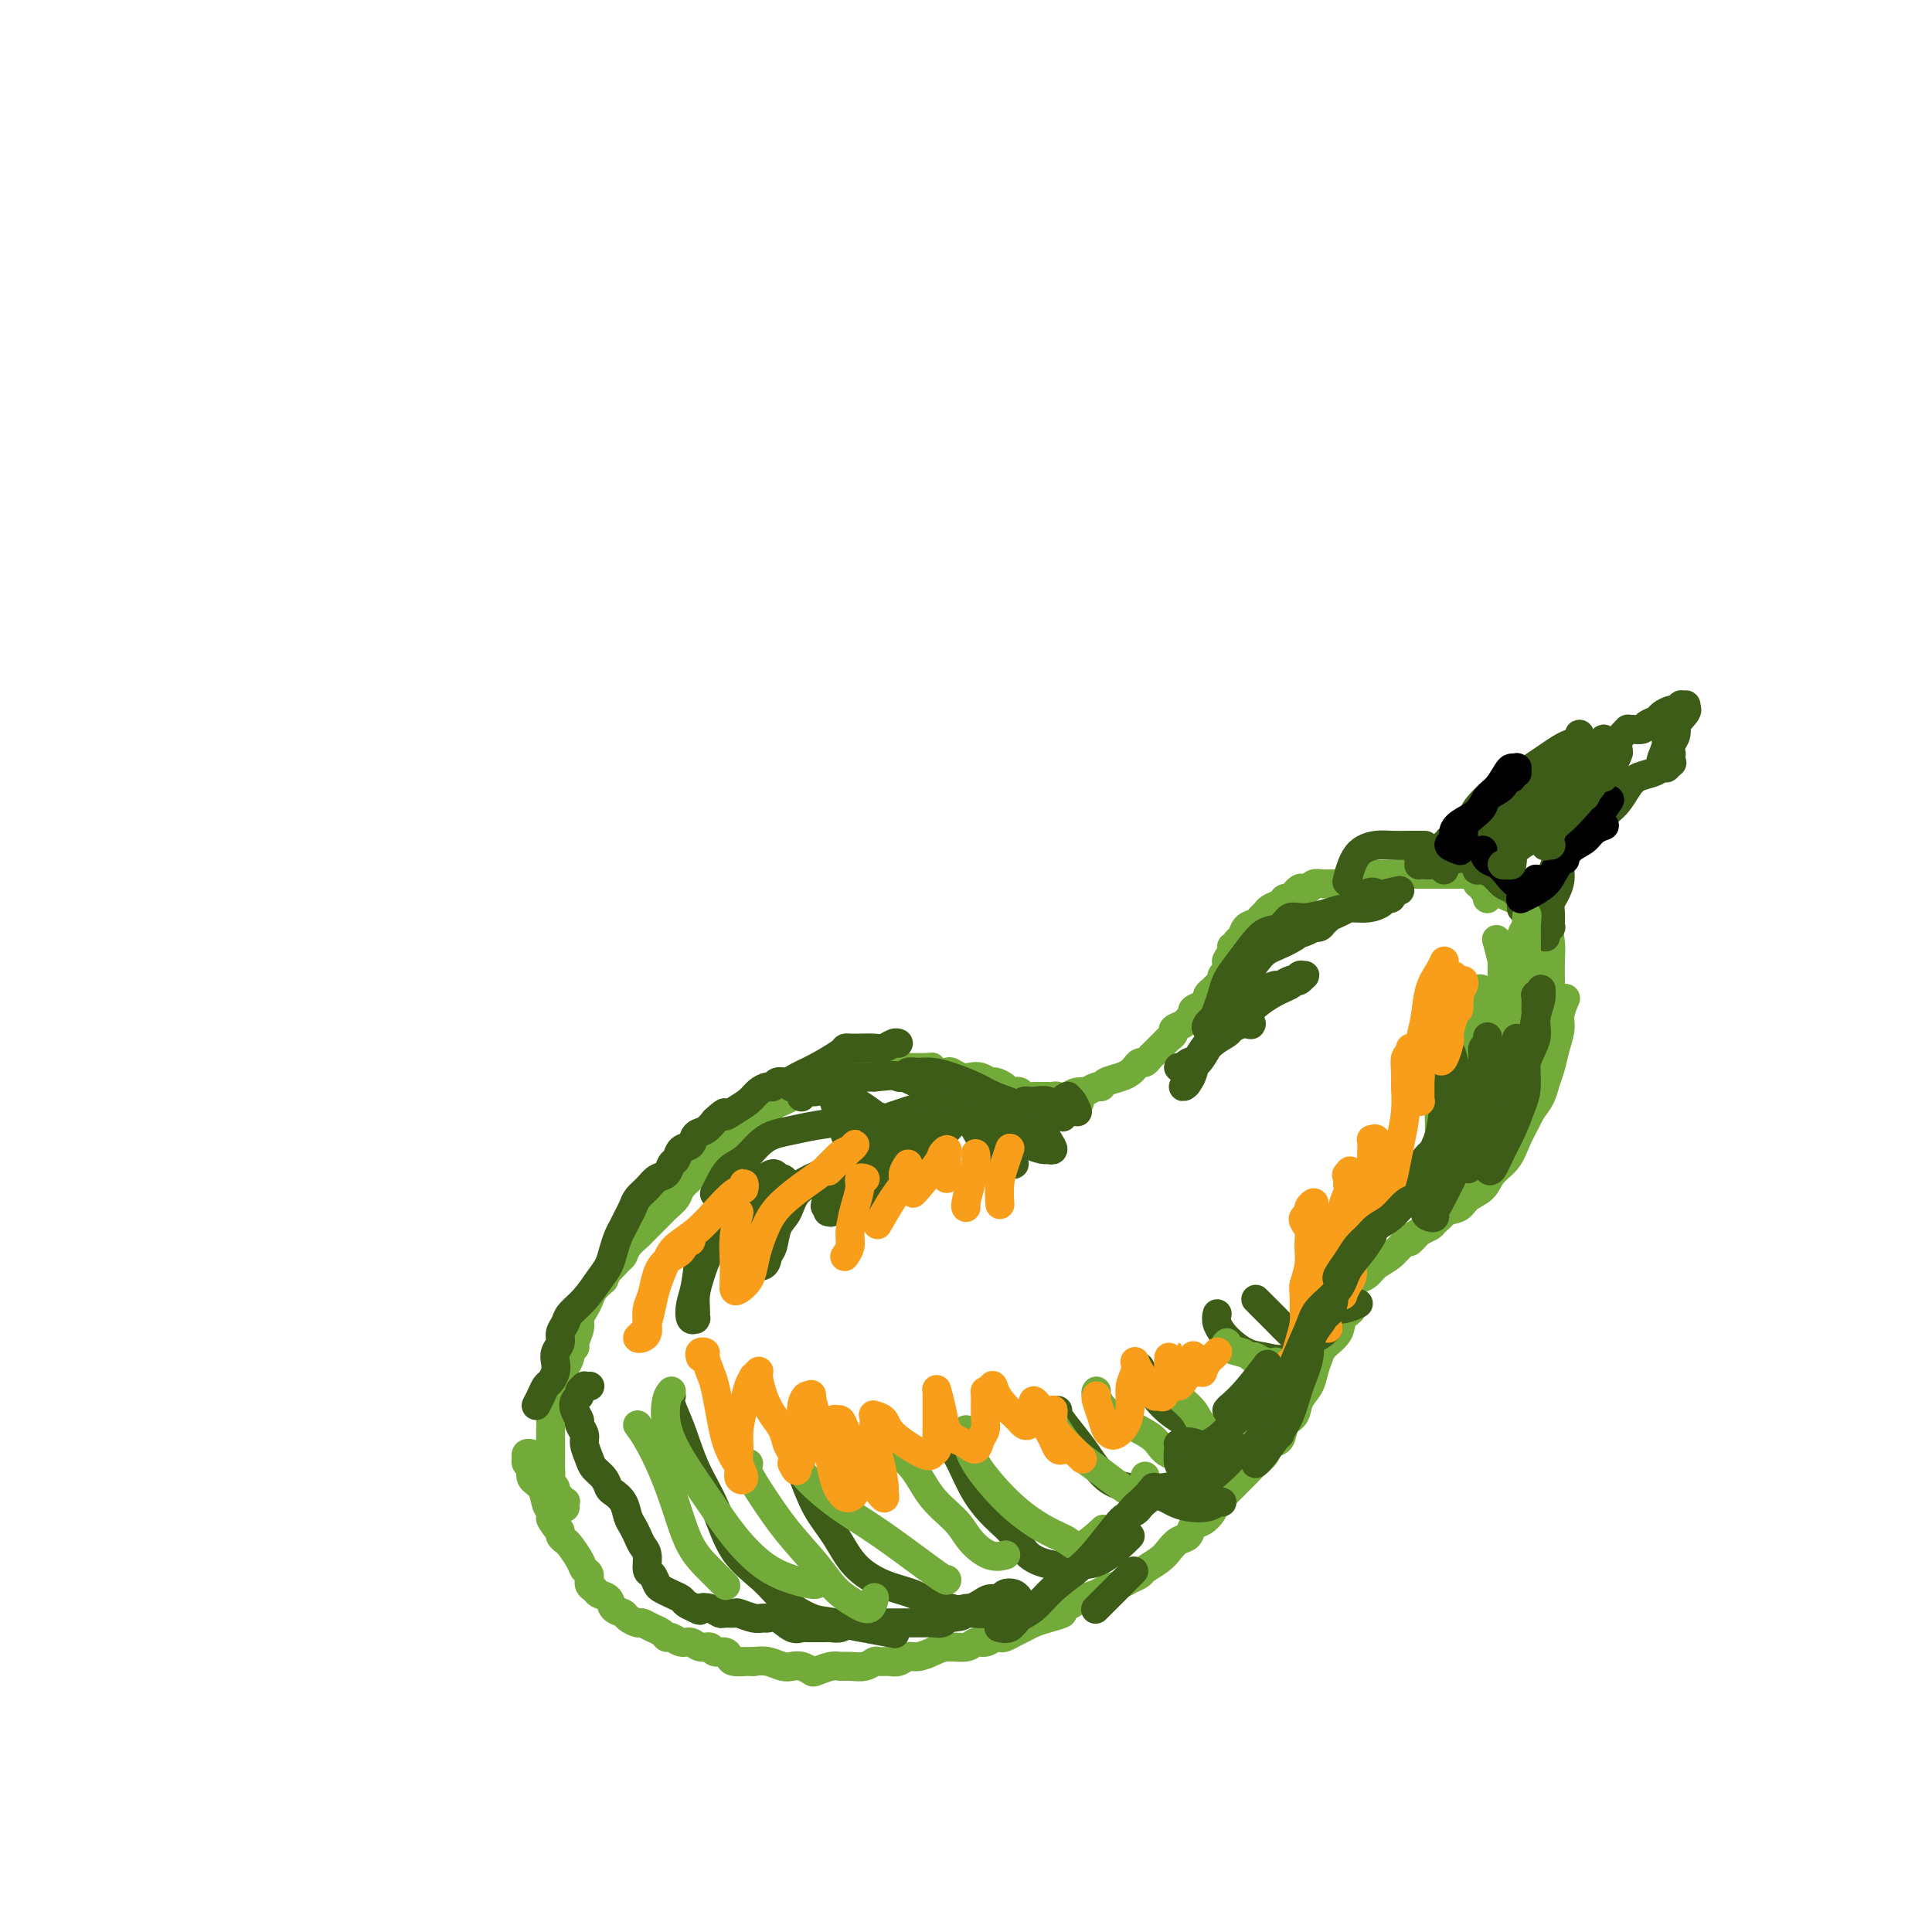 <svg viewBox='0 0 400 400' version='1.1' xmlns='http://www.w3.org/2000/svg' xmlns:xlink='http://www.w3.org/1999/xlink'><g fill='none' stroke='#73AB3A' stroke-width='6' stroke-linecap='round' stroke-linejoin='round'><path d='M117,312c0.009,0.112 0.018,0.223 0,0c-0.018,-0.223 -0.061,-0.781 0,-1c0.061,-0.219 0.228,-0.100 0,0c-0.228,0.100 -0.849,0.181 -1,0c-0.151,-0.181 0.170,-0.625 0,-1c-0.170,-0.375 -0.830,-0.681 -1,-1c-0.170,-0.319 0.151,-0.650 0,-1c-0.151,-0.350 -0.772,-0.720 -1,-1c-0.228,-0.280 -0.061,-0.469 0,-1c0.061,-0.531 0.017,-1.402 0,-2c-0.017,-0.598 -0.006,-0.922 0,-2c0.006,-1.078 0.005,-2.911 0,-4c-0.005,-1.089 -0.016,-1.436 0,-2c0.016,-0.564 0.060,-1.345 0,-2c-0.060,-0.655 -0.224,-1.183 0,-2c0.224,-0.817 0.835,-1.925 1,-3c0.165,-1.075 -0.114,-2.119 0,-3c0.114,-0.881 0.623,-1.598 1,-2c0.377,-0.402 0.622,-0.487 1,-1c0.378,-0.513 0.890,-1.454 1,-2c0.110,-0.546 -0.182,-0.699 0,-1c0.182,-0.301 0.836,-0.752 1,-1c0.164,-0.248 -0.163,-0.293 0,-1c0.163,-0.707 0.816,-2.076 1,-3c0.184,-0.924 -0.103,-1.402 0,-2c0.103,-0.598 0.595,-1.315 1,-2c0.405,-0.685 0.725,-1.338 1,-2c0.275,-0.662 0.507,-1.332 1,-2c0.493,-0.668 1.246,-1.334 2,-2'/><path d='M125,265c1.666,-3.590 0.831,-2.065 1,-2c0.169,0.065 1.340,-1.330 2,-2c0.660,-0.670 0.807,-0.613 1,-1c0.193,-0.387 0.432,-1.216 1,-2c0.568,-0.784 1.466,-1.524 2,-2c0.534,-0.476 0.705,-0.690 1,-1c0.295,-0.310 0.713,-0.716 1,-1c0.287,-0.284 0.443,-0.446 1,-1c0.557,-0.554 1.515,-1.500 2,-2c0.485,-0.500 0.497,-0.554 1,-1c0.503,-0.446 1.497,-1.285 2,-2c0.503,-0.715 0.516,-1.305 1,-2c0.484,-0.695 1.439,-1.495 2,-2c0.561,-0.505 0.728,-0.717 1,-1c0.272,-0.283 0.650,-0.639 1,-1c0.350,-0.361 0.671,-0.727 1,-1c0.329,-0.273 0.664,-0.454 1,-1c0.336,-0.546 0.671,-1.456 1,-2c0.329,-0.544 0.652,-0.722 1,-1c0.348,-0.278 0.723,-0.655 1,-1c0.277,-0.345 0.458,-0.657 1,-1c0.542,-0.343 1.444,-0.718 2,-1c0.556,-0.282 0.764,-0.471 1,-1c0.236,-0.529 0.500,-1.399 1,-2c0.500,-0.601 1.236,-0.935 2,-1c0.764,-0.065 1.555,0.137 2,0c0.445,-0.137 0.545,-0.614 1,-1c0.455,-0.386 1.266,-0.681 2,-1c0.734,-0.319 1.390,-0.663 2,-1c0.610,-0.337 1.174,-0.668 2,-1c0.826,-0.332 1.913,-0.666 3,-1'/><path d='M169,225c3.158,-1.725 2.054,-1.037 2,-1c-0.054,0.037 0.944,-0.579 2,-1c1.056,-0.421 2.170,-0.649 3,-1c0.830,-0.351 1.374,-0.826 2,-1c0.626,-0.174 1.333,-0.047 2,0c0.667,0.047 1.293,0.013 2,0c0.707,-0.013 1.495,-0.004 2,0c0.505,0.004 0.726,0.005 1,0c0.274,-0.005 0.602,-0.015 2,0c1.398,0.015 3.865,0.056 5,0c1.135,-0.056 0.937,-0.207 1,0c0.063,0.207 0.387,0.774 1,1c0.613,0.226 1.515,0.112 2,0c0.485,-0.112 0.554,-0.222 1,0c0.446,0.222 1.270,0.777 2,1c0.730,0.223 1.365,0.115 2,0c0.635,-0.115 1.268,-0.237 2,0c0.732,0.237 1.562,0.833 2,1c0.438,0.167 0.483,-0.095 1,0c0.517,0.095 1.504,0.547 2,1c0.496,0.453 0.499,0.906 1,1c0.501,0.094 1.500,-0.171 2,0c0.500,0.171 0.501,0.778 1,1c0.499,0.222 1.496,0.058 2,0c0.504,-0.058 0.516,-0.012 1,0c0.484,0.012 1.439,-0.011 2,0c0.561,0.011 0.728,0.054 1,0c0.272,-0.054 0.650,-0.207 1,0c0.350,0.207 0.671,0.773 1,1c0.329,0.227 0.664,0.113 1,0'/><path d='M221,228c4.600,0.922 1.600,-0.274 1,-1c-0.600,-0.726 1.199,-0.982 2,-1c0.801,-0.018 0.602,0.202 1,0c0.398,-0.202 1.392,-0.828 2,-1c0.608,-0.172 0.831,0.109 1,0c0.169,-0.109 0.283,-0.608 1,-1c0.717,-0.392 2.037,-0.679 3,-1c0.963,-0.321 1.567,-0.678 2,-1c0.433,-0.322 0.693,-0.611 1,-1c0.307,-0.389 0.660,-0.878 1,-1c0.340,-0.122 0.669,0.122 1,0c0.331,-0.122 0.666,-0.610 1,-1c0.334,-0.390 0.668,-0.682 1,-1c0.332,-0.318 0.661,-0.663 1,-1c0.339,-0.337 0.686,-0.668 1,-1c0.314,-0.332 0.595,-0.666 1,-1c0.405,-0.334 0.936,-0.667 1,-1c0.064,-0.333 -0.338,-0.667 0,-1c0.338,-0.333 1.418,-0.667 2,-1c0.582,-0.333 0.668,-0.667 1,-1c0.332,-0.333 0.911,-0.667 1,-1c0.089,-0.333 -0.313,-0.667 0,-1c0.313,-0.333 1.340,-0.667 2,-1c0.660,-0.333 0.951,-0.667 1,-1c0.049,-0.333 -0.146,-0.667 0,-1c0.146,-0.333 0.631,-0.667 1,-1c0.369,-0.333 0.621,-0.667 1,-1c0.379,-0.333 0.885,-0.667 1,-1c0.115,-0.333 -0.161,-0.667 0,-1c0.161,-0.333 0.760,-0.667 1,-1c0.240,-0.333 0.120,-0.667 0,-1'/><path d='M254,200c2.410,-3.062 0.435,-1.216 0,-1c-0.435,0.216 0.671,-1.198 1,-2c0.329,-0.802 -0.120,-0.992 0,-1c0.120,-0.008 0.810,0.167 1,0c0.190,-0.167 -0.118,-0.675 0,-1c0.118,-0.325 0.662,-0.468 1,-1c0.338,-0.532 0.471,-1.452 1,-2c0.529,-0.548 1.455,-0.724 2,-1c0.545,-0.276 0.709,-0.652 1,-1c0.291,-0.348 0.708,-0.666 1,-1c0.292,-0.334 0.461,-0.682 1,-1c0.539,-0.318 1.450,-0.606 2,-1c0.550,-0.394 0.739,-0.894 1,-1c0.261,-0.106 0.595,0.182 1,0c0.405,-0.182 0.882,-0.832 1,-1c0.118,-0.168 -0.124,0.147 0,0c0.124,-0.147 0.613,-0.757 1,-1c0.387,-0.243 0.671,-0.118 1,0c0.329,0.118 0.703,0.229 1,0c0.297,-0.229 0.517,-0.797 1,-1c0.483,-0.203 1.229,-0.041 2,0c0.771,0.041 1.568,-0.041 2,0c0.432,0.041 0.500,0.203 1,0c0.500,-0.203 1.433,-0.772 2,-1c0.567,-0.228 0.767,-0.114 1,0c0.233,0.114 0.500,0.227 1,0c0.500,-0.227 1.233,-0.793 2,-1c0.767,-0.207 1.566,-0.056 2,0c0.434,0.056 0.501,0.015 1,0c0.499,-0.015 1.428,-0.004 2,0c0.572,0.004 0.786,0.002 1,0'/><path d='M289,181c3.654,-0.619 2.289,-0.166 2,0c-0.289,0.166 0.499,0.044 1,0c0.501,-0.044 0.714,-0.012 1,0c0.286,0.012 0.644,0.003 1,0c0.356,-0.003 0.710,-0.001 1,0c0.290,0.001 0.515,0.000 1,0c0.485,-0.000 1.229,-0.000 2,0c0.771,0.000 1.569,-0.000 2,0c0.431,0.000 0.494,0.000 1,0c0.506,-0.000 1.455,-0.001 2,0c0.545,0.001 0.686,0.003 1,0c0.314,-0.003 0.803,-0.011 1,0c0.197,0.011 0.104,0.040 0,0c-0.104,-0.040 -0.220,-0.151 0,0c0.220,0.151 0.776,0.562 1,1c0.224,0.438 0.116,0.902 0,1c-0.116,0.098 -0.241,-0.170 0,0c0.241,0.170 0.849,0.778 1,1c0.151,0.222 -0.155,0.060 0,0c0.155,-0.060 0.773,-0.016 1,0c0.227,0.016 0.065,0.005 0,0c-0.065,-0.005 -0.032,-0.002 0,0'/><path d='M308,186c0.024,-0.020 0.047,-0.041 0,0c-0.047,0.041 -0.165,0.143 0,0c0.165,-0.143 0.611,-0.533 1,-1c0.389,-0.467 0.719,-1.013 1,-1c0.281,0.013 0.512,0.584 1,1c0.488,0.416 1.234,0.677 2,1c0.766,0.323 1.554,0.707 2,1c0.446,0.293 0.550,0.493 1,1c0.450,0.507 1.245,1.321 2,2c0.755,0.679 1.470,1.223 2,2c0.530,0.777 0.874,1.787 1,3c0.126,1.213 0.034,2.628 0,4c-0.034,1.372 -0.009,2.701 0,4c0.009,1.299 0.002,2.569 0,4c-0.002,1.431 -0.001,3.023 0,4c0.001,0.977 0.000,1.340 0,2c-0.000,0.660 -0.000,1.617 0,2c0.000,0.383 0.000,0.191 0,0'/><path d='M324,207c0.120,-0.274 0.239,-0.548 0,0c-0.239,0.548 -0.838,1.917 -1,3c-0.162,1.083 0.112,1.879 0,3c-0.112,1.121 -0.610,2.568 -1,4c-0.390,1.432 -0.672,2.848 -1,4c-0.328,1.152 -0.703,2.038 -1,3c-0.297,0.962 -0.518,1.999 -1,3c-0.482,1.001 -1.226,1.967 -2,3c-0.774,1.033 -1.579,2.132 -2,3c-0.421,0.868 -0.460,1.503 -1,2c-0.540,0.497 -1.583,0.856 -2,1c-0.417,0.144 -0.209,0.072 0,0'/><path d='M319,224c0.066,0.715 0.132,1.430 0,2c-0.132,0.570 -0.462,0.995 -1,2c-0.538,1.005 -1.284,2.591 -2,4c-0.716,1.409 -1.403,2.642 -2,4c-0.597,1.358 -1.103,2.840 -2,4c-0.897,1.160 -2.183,1.997 -3,3c-0.817,1.003 -1.164,2.170 -2,3c-0.836,0.830 -2.159,1.321 -3,2c-0.841,0.679 -1.199,1.544 -2,2c-0.801,0.456 -2.046,0.503 -3,1c-0.954,0.497 -1.618,1.443 -2,2c-0.382,0.557 -0.480,0.724 -1,1c-0.520,0.276 -1.460,0.663 -2,1c-0.540,0.337 -0.681,0.626 -1,1c-0.319,0.374 -0.818,0.832 -1,1c-0.182,0.168 -0.049,0.045 0,0c0.049,-0.045 0.014,-0.013 0,0c-0.014,0.013 -0.007,0.006 0,0'/><path d='M299,250c-0.041,-0.066 -0.083,-0.132 0,0c0.083,0.132 0.290,0.462 0,1c-0.290,0.538 -1.079,1.285 -2,2c-0.921,0.715 -1.976,1.400 -3,2c-1.024,0.600 -2.018,1.116 -3,2c-0.982,0.884 -1.950,2.134 -3,3c-1.050,0.866 -2.180,1.346 -3,2c-0.820,0.654 -1.330,1.482 -2,2c-0.670,0.518 -1.499,0.727 -2,1c-0.501,0.273 -0.673,0.612 -1,1c-0.327,0.388 -0.808,0.825 -1,1c-0.192,0.175 -0.096,0.087 0,0'/><path d='M280,268c-0.058,0.238 -0.116,0.475 0,1c0.116,0.525 0.407,1.337 0,2c-0.407,0.663 -1.513,1.178 -2,2c-0.487,0.822 -0.355,1.951 -1,3c-0.645,1.049 -2.068,2.019 -3,3c-0.932,0.981 -1.374,1.974 -2,3c-0.626,1.026 -1.438,2.084 -2,3c-0.562,0.916 -0.875,1.690 -1,2c-0.125,0.310 -0.063,0.155 0,0'/><path d='M274,274c-0.023,0.691 -0.047,1.381 0,2c0.047,0.619 0.163,1.165 0,2c-0.163,0.835 -0.606,1.957 -1,3c-0.394,1.043 -0.740,2.007 -1,3c-0.260,0.993 -0.436,2.014 -1,3c-0.564,0.986 -1.517,1.937 -2,3c-0.483,1.063 -0.496,2.238 -1,3c-0.504,0.762 -1.500,1.110 -2,2c-0.500,0.890 -0.504,2.321 -1,3c-0.496,0.679 -1.484,0.604 -2,1c-0.516,0.396 -0.561,1.261 -1,2c-0.439,0.739 -1.273,1.353 -2,2c-0.727,0.647 -1.346,1.328 -2,2c-0.654,0.672 -1.344,1.336 -2,2c-0.656,0.664 -1.279,1.329 -2,2c-0.721,0.671 -1.540,1.350 -2,2c-0.460,0.650 -0.560,1.273 -1,2c-0.440,0.727 -1.220,1.560 -2,2c-0.780,0.440 -1.558,0.488 -2,1c-0.442,0.512 -0.546,1.489 -1,2c-0.454,0.511 -1.258,0.557 -2,1c-0.742,0.443 -1.420,1.285 -2,2c-0.580,0.715 -1.060,1.305 -2,2c-0.940,0.695 -2.339,1.496 -3,2c-0.661,0.504 -0.585,0.712 -1,1c-0.415,0.288 -1.322,0.654 -2,1c-0.678,0.346 -1.126,0.670 -2,1c-0.874,0.330 -2.172,0.666 -3,1c-0.828,0.334 -1.184,0.667 -2,1c-0.816,0.333 -2.090,0.667 -3,1c-0.910,0.333 -1.455,0.667 -2,1'/><path d='M222,332c-3.097,1.797 -1.841,1.791 -2,2c-0.159,0.209 -1.734,0.634 -3,1c-1.266,0.366 -2.223,0.673 -3,1c-0.777,0.327 -1.373,0.675 -2,1c-0.627,0.325 -1.284,0.627 -2,1c-0.716,0.373 -1.491,0.817 -2,1c-0.509,0.183 -0.753,0.106 -1,0c-0.247,-0.106 -0.496,-0.239 -1,0c-0.504,0.239 -1.264,0.851 -2,1c-0.736,0.149 -1.447,-0.166 -2,0c-0.553,0.166 -0.949,0.814 -2,1c-1.051,0.186 -2.757,-0.090 -4,0c-1.243,0.090 -2.023,0.546 -3,1c-0.977,0.454 -2.149,0.907 -3,1c-0.851,0.093 -1.379,-0.172 -2,0c-0.621,0.172 -1.334,0.782 -2,1c-0.666,0.218 -1.284,0.044 -2,0c-0.716,-0.044 -1.529,0.041 -2,0c-0.471,-0.041 -0.600,-0.208 -1,0c-0.400,0.208 -1.070,0.791 -2,1c-0.930,0.209 -2.118,0.043 -3,0c-0.882,-0.043 -1.458,0.037 -2,0c-0.542,-0.037 -1.052,-0.192 -2,0c-0.948,0.192 -2.336,0.732 -3,1c-0.664,0.268 -0.603,0.264 -1,0c-0.397,-0.264 -1.250,-0.789 -2,-1c-0.750,-0.211 -1.397,-0.108 -2,0c-0.603,0.108 -1.162,0.221 -2,0c-0.838,-0.221 -1.954,-0.778 -3,-1c-1.046,-0.222 -2.023,-0.111 -3,0'/><path d='M156,344c-4.987,-0.012 -2.453,-0.040 -2,0c0.453,0.040 -1.173,0.150 -2,0c-0.827,-0.150 -0.854,-0.561 -1,-1c-0.146,-0.439 -0.409,-0.906 -1,-1c-0.591,-0.094 -1.509,0.186 -2,0c-0.491,-0.186 -0.555,-0.838 -1,-1c-0.445,-0.162 -1.271,0.168 -2,0c-0.729,-0.168 -1.360,-0.833 -2,-1c-0.640,-0.167 -1.287,0.163 -2,0c-0.713,-0.163 -1.490,-0.818 -2,-1c-0.510,-0.182 -0.751,0.110 -1,0c-0.249,-0.110 -0.504,-0.621 -1,-1c-0.496,-0.379 -1.231,-0.627 -2,-1c-0.769,-0.373 -1.572,-0.873 -2,-1c-0.428,-0.127 -0.481,0.117 -1,0c-0.519,-0.117 -1.505,-0.594 -2,-1c-0.495,-0.406 -0.499,-0.739 -1,-1c-0.501,-0.261 -1.497,-0.450 -2,-1c-0.503,-0.550 -0.512,-1.461 -1,-2c-0.488,-0.539 -1.454,-0.707 -2,-1c-0.546,-0.293 -0.670,-0.710 -1,-1c-0.330,-0.290 -0.866,-0.452 -1,-1c-0.134,-0.548 0.133,-1.481 0,-2c-0.133,-0.519 -0.667,-0.626 -1,-1c-0.333,-0.374 -0.467,-1.017 -1,-2c-0.533,-0.983 -1.466,-2.305 -2,-3c-0.534,-0.695 -0.669,-0.764 -1,-1c-0.331,-0.236 -0.858,-0.641 -1,-1c-0.142,-0.359 0.102,-0.674 0,-1c-0.102,-0.326 -0.551,-0.663 -1,-1'/><path d='M115,316c-2.119,-2.911 -0.418,-1.188 0,-1c0.418,0.188 -0.447,-1.158 -1,-2c-0.553,-0.842 -0.793,-1.181 -1,-2c-0.207,-0.819 -0.381,-2.118 -1,-3c-0.619,-0.882 -1.683,-1.347 -2,-2c-0.317,-0.653 0.111,-1.495 0,-2c-0.111,-0.505 -0.763,-0.675 -1,-1c-0.237,-0.325 -0.060,-0.805 0,-1c0.060,-0.195 0.002,-0.105 0,0c-0.002,0.105 0.051,0.224 0,0c-0.051,-0.224 -0.206,-0.791 0,-1c0.206,-0.209 0.773,-0.060 1,0c0.227,0.060 0.113,0.030 0,0'/></g>
<g fill='none' stroke='#3D5C18' stroke-width='6' stroke-linecap='round' stroke-linejoin='round'><path d='M111,291c0.332,-0.636 0.664,-1.273 1,-2c0.336,-0.727 0.678,-1.546 1,-2c0.322,-0.454 0.626,-0.544 1,-1c0.374,-0.456 0.817,-1.277 1,-2c0.183,-0.723 0.105,-1.349 0,-2c-0.105,-0.651 -0.237,-1.329 0,-2c0.237,-0.671 0.843,-1.337 1,-2c0.157,-0.663 -0.134,-1.325 0,-2c0.134,-0.675 0.694,-1.363 1,-2c0.306,-0.637 0.358,-1.223 1,-2c0.642,-0.777 1.874,-1.745 3,-3c1.126,-1.255 2.147,-2.797 3,-4c0.853,-1.203 1.538,-2.065 2,-3c0.462,-0.935 0.701,-1.941 1,-3c0.299,-1.059 0.657,-2.171 1,-3c0.343,-0.829 0.672,-1.377 1,-2c0.328,-0.623 0.654,-1.323 1,-2c0.346,-0.677 0.712,-1.332 1,-2c0.288,-0.668 0.497,-1.349 1,-2c0.503,-0.651 1.301,-1.273 2,-2c0.699,-0.727 1.299,-1.561 2,-2c0.701,-0.439 1.501,-0.484 2,-1c0.499,-0.516 0.696,-1.504 1,-2c0.304,-0.496 0.714,-0.499 1,-1c0.286,-0.501 0.447,-1.499 1,-2c0.553,-0.501 1.499,-0.505 2,-1c0.501,-0.495 0.558,-1.479 1,-2c0.442,-0.521 1.269,-0.577 2,-1c0.731,-0.423 1.365,-1.211 2,-2'/><path d='M148,232c2.849,-2.666 1.971,-1.331 2,-1c0.029,0.331 0.963,-0.341 2,-1c1.037,-0.659 2.175,-1.305 3,-2c0.825,-0.695 1.338,-1.439 2,-2c0.662,-0.561 1.475,-0.937 2,-1c0.525,-0.063 0.764,0.189 1,0c0.236,-0.189 0.470,-0.817 1,-1c0.530,-0.183 1.357,0.081 2,0c0.643,-0.081 1.103,-0.505 2,-1c0.897,-0.495 2.230,-1.061 4,-2c1.770,-0.939 3.978,-2.252 5,-3c1.022,-0.748 0.858,-0.933 1,-1c0.142,-0.067 0.590,-0.017 1,0c0.410,0.017 0.782,0.001 1,0c0.218,-0.001 0.283,0.014 1,0c0.717,-0.014 2.087,-0.056 3,0c0.913,0.056 1.369,0.211 2,0c0.631,-0.211 1.437,-0.789 2,-1c0.563,-0.211 0.882,-0.057 1,0c0.118,0.057 0.034,0.016 0,0c-0.034,-0.016 -0.017,-0.008 0,0'/><path d='M122,287c0.122,-0.006 0.244,-0.013 0,0c-0.244,0.013 -0.853,0.044 -1,0c-0.147,-0.044 0.170,-0.164 0,0c-0.170,0.164 -0.826,0.611 -1,1c-0.174,0.389 0.134,0.719 0,1c-0.134,0.281 -0.711,0.512 -1,1c-0.289,0.488 -0.288,1.232 0,2c0.288,0.768 0.865,1.560 1,2c0.135,0.440 -0.172,0.526 0,1c0.172,0.474 0.823,1.334 1,2c0.177,0.666 -0.121,1.138 0,2c0.121,0.862 0.661,2.114 1,3c0.339,0.886 0.476,1.405 1,2c0.524,0.595 1.436,1.265 2,2c0.564,0.735 0.781,1.534 1,2c0.219,0.466 0.440,0.600 1,1c0.560,0.400 1.459,1.066 2,2c0.541,0.934 0.723,2.136 1,3c0.277,0.864 0.648,1.391 1,2c0.352,0.609 0.686,1.300 1,2c0.314,0.700 0.609,1.410 1,2c0.391,0.590 0.877,1.061 1,2c0.123,0.939 -0.119,2.346 0,3c0.119,0.654 0.599,0.557 1,1c0.401,0.443 0.723,1.428 1,2c0.277,0.572 0.511,0.731 1,1c0.489,0.269 1.234,0.650 2,1c0.766,0.350 1.552,0.671 2,1c0.448,0.329 0.556,0.665 1,1c0.444,0.335 1.222,0.667 2,1'/><path d='M144,333c1.373,0.790 0.806,0.264 1,0c0.194,-0.264 1.149,-0.268 2,0c0.851,0.268 1.596,0.808 2,1c0.404,0.192 0.465,0.037 1,0c0.535,-0.037 1.543,0.043 2,0c0.457,-0.043 0.362,-0.210 1,0c0.638,0.210 2.009,0.796 3,1c0.991,0.204 1.603,0.027 2,0c0.397,-0.027 0.577,0.098 1,0c0.423,-0.098 1.087,-0.419 2,0c0.913,0.419 2.076,1.576 3,2c0.924,0.424 1.610,0.114 2,0c0.390,-0.114 0.485,-0.031 1,0c0.515,0.031 1.450,0.009 2,0c0.550,-0.009 0.713,-0.006 1,0c0.287,0.006 0.697,0.016 1,0c0.303,-0.016 0.500,-0.057 1,0c0.500,0.057 1.302,0.211 2,0c0.698,-0.211 1.290,-0.789 2,-1c0.710,-0.211 1.536,-0.057 2,0c0.464,0.057 0.565,0.015 1,0c0.435,-0.015 1.205,-0.004 2,0c0.795,0.004 1.614,0.001 2,0c0.386,-0.001 0.340,-0.000 1,0c0.660,0.000 2.025,-0.000 3,0c0.975,0.000 1.560,0.001 2,0c0.440,-0.001 0.734,-0.003 1,0c0.266,0.003 0.504,0.011 1,0c0.496,-0.011 1.249,-0.041 2,0c0.751,0.041 1.500,0.155 2,0c0.500,-0.155 0.750,-0.577 1,-1'/><path d='M196,335c5.291,-0.472 2.520,-0.652 2,-1c-0.520,-0.348 1.213,-0.863 2,-1c0.787,-0.137 0.630,0.103 1,0c0.370,-0.103 1.269,-0.551 2,-1c0.731,-0.449 1.296,-0.901 2,-1c0.704,-0.099 1.548,0.156 2,0c0.452,-0.156 0.513,-0.721 1,-1c0.487,-0.279 1.398,-0.271 2,0c0.602,0.271 0.893,0.804 1,1c0.107,0.196 0.031,0.056 0,0c-0.031,-0.056 -0.015,-0.028 0,0'/><path d='M139,289c-0.162,0.474 -0.324,0.947 0,2c0.324,1.053 1.135,2.685 2,5c0.865,2.315 1.783,5.312 3,8c1.217,2.688 2.731,5.067 4,8c1.269,2.933 2.292,6.420 4,9c1.708,2.580 4.102,4.254 6,6c1.898,1.746 3.299,3.565 5,5c1.701,1.435 3.703,2.488 5,3c1.297,0.512 1.888,0.484 5,1c3.112,0.516 8.746,1.576 11,2c2.254,0.424 1.127,0.212 0,0'/><path d='M165,295c-0.420,-0.100 -0.839,-0.200 -1,0c-0.161,0.200 -0.063,0.698 0,1c0.063,0.302 0.092,0.406 0,1c-0.092,0.594 -0.305,1.677 0,3c0.305,1.323 1.129,2.886 2,5c0.871,2.114 1.790,4.779 3,7c1.210,2.221 2.710,3.999 4,6c1.290,2.001 2.369,4.223 4,6c1.631,1.777 3.816,3.107 6,4c2.184,0.893 4.369,1.350 6,2c1.631,0.650 2.708,1.495 4,2c1.292,0.505 2.800,0.672 4,1c1.200,0.328 2.092,0.819 4,1c1.908,0.181 4.831,0.052 6,0c1.169,-0.052 0.585,-0.026 0,0'/><path d='M197,297c-0.160,0.540 -0.321,1.081 0,2c0.321,0.919 1.123,2.217 2,4c0.877,1.783 1.829,4.051 3,6c1.171,1.949 2.560,3.580 4,5c1.440,1.420 2.932,2.629 4,4c1.068,1.371 1.712,2.903 3,4c1.288,1.097 3.221,1.758 5,2c1.779,0.242 3.405,0.065 5,0c1.595,-0.065 3.160,-0.017 5,-1c1.840,-0.983 3.957,-2.995 5,-4c1.043,-1.005 1.012,-1.001 1,-1c-0.012,0.001 -0.006,0.001 0,0'/><path d='M219,292c-0.273,0.054 -0.546,0.109 0,1c0.546,0.891 1.910,2.619 3,4c1.090,1.381 1.906,2.415 3,4c1.094,1.585 2.466,3.720 4,5c1.534,1.280 3.232,1.705 5,2c1.768,0.295 3.608,0.461 5,1c1.392,0.539 2.336,1.453 4,1c1.664,-0.453 4.047,-2.272 5,-3c0.953,-0.728 0.477,-0.364 0,0'/><path d='M236,283c0.283,0.494 0.567,0.988 1,2c0.433,1.012 1.017,2.542 2,4c0.983,1.458 2.365,2.843 4,4c1.635,1.157 3.524,2.086 5,3c1.476,0.914 2.539,1.814 4,2c1.461,0.186 3.319,-0.342 5,-1c1.681,-0.658 3.183,-1.446 4,-2c0.817,-0.554 0.948,-0.872 1,-1c0.052,-0.128 0.026,-0.064 0,0'/><path d='M252,272c-0.129,0.591 -0.258,1.181 0,2c0.258,0.819 0.903,1.865 2,3c1.097,1.135 2.645,2.359 4,3c1.355,0.641 2.518,0.697 4,1c1.482,0.303 3.284,0.851 5,0c1.716,-0.851 3.348,-3.100 4,-4c0.652,-0.900 0.326,-0.450 0,0'/><path d='M260,269c0.163,0.166 0.326,0.332 1,1c0.674,0.668 1.858,1.836 3,3c1.142,1.164 2.243,2.322 3,3c0.757,0.678 1.170,0.875 2,1c0.830,0.125 2.078,0.178 3,0c0.922,-0.178 1.517,-0.586 2,-1c0.483,-0.414 0.852,-0.832 1,-1c0.148,-0.168 0.074,-0.084 0,0'/><path d='M270,266c1.329,1.547 2.657,3.094 4,4c1.343,0.906 2.700,1.171 4,1c1.300,-0.171 2.542,-0.777 3,-1c0.458,-0.223 0.131,-0.064 0,0c-0.131,0.064 -0.065,0.032 0,0'/></g>
<g fill='none' stroke='#73AB3A' stroke-width='6' stroke-linecap='round' stroke-linejoin='round'><path d='M132,295c0.579,0.775 1.158,1.551 2,3c0.842,1.449 1.946,3.573 3,6c1.054,2.427 2.059,5.159 3,8c0.941,2.841 1.819,5.793 3,8c1.181,2.207 2.664,3.671 4,5c1.336,1.329 2.525,2.523 3,3c0.475,0.477 0.238,0.239 0,0'/><path d='M139,288c-0.372,0.430 -0.744,0.861 -1,2c-0.256,1.139 -0.394,2.987 0,5c0.394,2.013 1.322,4.192 3,7c1.678,2.808 4.106,6.245 6,9c1.894,2.755 3.254,4.829 5,7c1.746,2.171 3.880,4.438 6,6c2.120,1.562 4.228,2.419 6,3c1.772,0.581 3.208,0.887 4,1c0.792,0.113 0.941,0.032 1,0c0.059,-0.032 0.030,-0.016 0,0'/><path d='M155,303c-0.230,0.444 -0.460,0.888 0,2c0.460,1.112 1.610,2.892 3,5c1.390,2.108 3.020,4.542 5,7c1.980,2.458 4.310,4.938 6,7c1.690,2.062 2.740,3.704 4,5c1.260,1.296 2.729,2.244 4,3c1.271,0.756 2.342,1.319 3,1c0.658,-0.319 0.902,-1.520 1,-2c0.098,-0.480 0.049,-0.240 0,0'/><path d='M165,302c0.241,1.130 0.481,2.261 2,4c1.519,1.739 4.316,4.088 7,6c2.684,1.912 5.256,3.389 9,6c3.744,2.611 8.662,6.357 11,8c2.338,1.643 2.097,1.184 2,1c-0.097,-0.184 -0.048,-0.092 0,0'/><path d='M185,298c-0.368,0.541 -0.735,1.081 0,2c0.735,0.919 2.573,2.215 4,4c1.427,1.785 2.442,4.058 4,6c1.558,1.942 3.658,3.554 5,5c1.342,1.446 1.927,2.728 3,4c1.073,1.272 2.635,2.535 4,3c1.365,0.465 2.533,0.133 3,0c0.467,-0.133 0.234,-0.066 0,0'/><path d='M200,296c0.111,1.587 0.221,3.173 1,5c0.779,1.827 2.226,3.894 4,6c1.774,2.106 3.873,4.252 6,6c2.127,1.748 4.280,3.098 6,4c1.720,0.902 3.007,1.355 4,2c0.993,0.645 1.690,1.481 3,1c1.310,-0.481 3.231,-2.280 4,-3c0.769,-0.720 0.384,-0.360 0,0'/><path d='M217,293c0.630,0.916 1.261,1.832 2,3c0.739,1.168 1.588,2.589 3,4c1.412,1.411 3.387,2.812 5,4c1.613,1.188 2.863,2.164 4,3c1.137,0.836 2.160,1.533 3,2c0.840,0.467 1.495,0.703 2,0c0.505,-0.703 0.858,-2.344 1,-3c0.142,-0.656 0.071,-0.328 0,0'/><path d='M227,288c-0.112,0.156 -0.224,0.311 0,1c0.224,0.689 0.782,1.911 2,3c1.218,1.089 3.094,2.043 5,3c1.906,0.957 3.841,1.916 5,3c1.159,1.084 1.543,2.292 3,3c1.457,0.708 3.988,0.917 5,1c1.012,0.083 0.506,0.042 0,0'/><path d='M242,285c-0.145,0.156 -0.289,0.311 0,1c0.289,0.689 1.013,1.911 2,3c0.987,1.089 2.237,2.046 3,3c0.763,0.954 1.040,1.905 2,3c0.960,1.095 2.605,2.333 4,2c1.395,-0.333 2.542,-2.238 3,-3c0.458,-0.762 0.229,-0.381 0,0'/><path d='M254,278c-0.333,0.311 -0.667,0.622 0,1c0.667,0.378 2.333,0.822 3,1c0.667,0.178 0.333,0.089 0,0'/><path d='M259,281c0.257,-0.113 0.514,-0.226 1,0c0.486,0.226 1.203,0.793 2,1c0.797,0.207 1.676,0.056 2,0c0.324,-0.056 0.093,-0.016 0,0c-0.093,0.016 -0.046,0.008 0,0'/></g>
<g fill='none' stroke='#3D5C18' stroke-width='6' stroke-linecap='round' stroke-linejoin='round'><path d='M166,227c-0.067,0.122 -0.134,0.244 0,0c0.134,-0.244 0.470,-0.855 1,-1c0.530,-0.145 1.255,0.177 2,0c0.745,-0.177 1.510,-0.853 2,-1c0.490,-0.147 0.705,0.237 1,1c0.295,0.763 0.672,1.907 1,3c0.328,1.093 0.609,2.136 1,3c0.391,0.864 0.893,1.548 1,2c0.107,0.452 -0.181,0.671 0,1c0.181,0.329 0.832,0.769 1,1c0.168,0.231 -0.147,0.255 0,0c0.147,-0.255 0.756,-0.787 1,-1c0.244,-0.213 0.122,-0.106 0,0'/><path d='M148,247c-0.072,0.146 -0.143,0.292 0,0c0.143,-0.292 0.502,-1.024 1,-2c0.498,-0.976 1.136,-2.198 2,-3c0.864,-0.802 1.954,-1.185 3,-2c1.046,-0.815 2.046,-2.063 3,-3c0.954,-0.937 1.861,-1.562 3,-2c1.139,-0.438 2.510,-0.690 4,-1c1.490,-0.310 3.100,-0.678 5,-1c1.900,-0.322 4.088,-0.598 6,-1c1.912,-0.402 3.546,-0.930 5,-1c1.454,-0.070 2.728,0.318 4,1c1.272,0.682 2.542,1.659 3,2c0.458,0.341 0.103,0.047 0,0c-0.103,-0.047 0.044,0.153 0,0c-0.044,-0.153 -0.279,-0.659 -1,-1c-0.721,-0.341 -1.926,-0.516 -3,-1c-1.074,-0.484 -2.016,-1.278 -3,-2c-0.984,-0.722 -2.010,-1.371 -3,-2c-0.990,-0.629 -1.943,-1.236 -3,-2c-1.057,-0.764 -2.218,-1.683 -3,-2c-0.782,-0.317 -1.184,-0.032 -2,0c-0.816,0.032 -2.044,-0.190 -3,0c-0.956,0.190 -1.640,0.793 -2,1c-0.360,0.207 -0.398,0.017 0,0c0.398,-0.017 1.231,0.139 2,0c0.769,-0.139 1.474,-0.573 2,-1c0.526,-0.427 0.872,-0.846 2,-1c1.128,-0.154 3.036,-0.044 5,0c1.964,0.044 3.982,0.022 6,0'/><path d='M181,223c3.387,-0.295 4.354,-0.534 6,0c1.646,0.534 3.972,1.841 6,3c2.028,1.159 3.759,2.168 5,3c1.241,0.832 1.994,1.485 3,2c1.006,0.515 2.267,0.892 3,1c0.733,0.108 0.939,-0.054 1,0c0.061,0.054 -0.024,0.323 0,0c0.024,-0.323 0.157,-1.239 0,-2c-0.157,-0.761 -0.605,-1.367 -1,-2c-0.395,-0.633 -0.737,-1.294 -3,-2c-2.263,-0.706 -6.445,-1.456 -9,-2c-2.555,-0.544 -3.481,-0.882 -4,-1c-0.519,-0.118 -0.631,-0.017 -1,0c-0.369,0.017 -0.994,-0.048 -1,0c-0.006,0.048 0.608,0.211 1,0c0.392,-0.211 0.562,-0.797 1,-1c0.438,-0.203 1.144,-0.024 2,0c0.856,0.024 1.864,-0.107 3,0c1.136,0.107 2.401,0.453 4,1c1.599,0.547 3.531,1.294 5,2c1.469,0.706 2.474,1.369 4,2c1.526,0.631 3.572,1.228 5,2c1.428,0.772 2.239,1.720 3,2c0.761,0.280 1.473,-0.106 2,0c0.527,0.106 0.871,0.704 1,1c0.129,0.296 0.045,0.290 0,0c-0.045,-0.290 -0.051,-0.862 0,-1c0.051,-0.138 0.158,0.159 0,0c-0.158,-0.159 -0.581,-0.774 -1,-1c-0.419,-0.226 -0.834,-0.065 -1,0c-0.166,0.065 -0.083,0.032 0,0'/><path d='M185,231c-0.253,0.086 -0.507,0.172 0,0c0.507,-0.172 1.774,-0.601 3,-1c1.226,-0.399 2.410,-0.767 4,-1c1.590,-0.233 3.584,-0.333 5,0c1.416,0.333 2.252,1.097 3,2c0.748,0.903 1.406,1.944 2,3c0.594,1.056 1.122,2.125 2,3c0.878,0.875 2.105,1.555 3,2c0.895,0.445 1.456,0.655 2,1c0.544,0.345 1.069,0.824 1,1c-0.069,0.176 -0.734,0.050 -1,0c-0.266,-0.050 -0.133,-0.025 0,0'/><path d='M202,233c-0.299,0.131 -0.597,0.262 0,0c0.597,-0.262 2.090,-0.918 3,-1c0.910,-0.082 1.238,0.408 2,1c0.762,0.592 1.960,1.284 3,2c1.040,0.716 1.923,1.455 3,2c1.077,0.545 2.349,0.895 3,1c0.651,0.105 0.682,-0.035 1,0c0.318,0.035 0.922,0.244 1,0c0.078,-0.244 -0.371,-0.942 -1,-2c-0.629,-1.058 -1.439,-2.477 -2,-3c-0.561,-0.523 -0.875,-0.149 -1,0c-0.125,0.149 -0.063,0.075 0,0'/><path d='M212,229c0.040,0.117 0.080,0.234 0,0c-0.080,-0.234 -0.280,-0.819 0,-1c0.280,-0.181 1.042,0.042 2,0c0.958,-0.042 2.113,-0.348 3,0c0.887,0.348 1.504,1.351 2,2c0.496,0.649 0.869,0.945 1,1c0.131,0.055 0.020,-0.129 0,0c-0.020,0.129 0.050,0.572 0,0c-0.050,-0.572 -0.220,-2.160 0,-3c0.220,-0.840 0.829,-0.933 1,-1c0.171,-0.067 -0.098,-0.109 0,0c0.098,0.109 0.562,0.369 1,1c0.438,0.631 0.849,1.631 1,2c0.151,0.369 0.043,0.105 0,0c-0.043,-0.105 -0.022,-0.053 0,0'/><path d='M299,180c0.000,0.113 0.000,0.227 0,0c-0.000,-0.227 -0.000,-0.793 0,-1c0.000,-0.207 0.000,-0.054 0,0c-0.000,0.054 -0.000,0.011 0,0c0.000,-0.011 0.000,0.011 0,0c-0.000,-0.011 -0.000,-0.054 0,0c0.000,0.054 0.000,0.207 0,0c-0.000,-0.207 -0.000,-0.773 0,-1c0.000,-0.227 0.000,-0.116 0,0c-0.000,0.116 -0.000,0.238 0,0c0.000,-0.238 0.000,-0.834 0,-1c-0.000,-0.166 -0.001,0.098 0,0c0.001,-0.098 0.004,-0.558 0,-1c-0.004,-0.442 -0.015,-0.864 0,-1c0.015,-0.136 0.057,0.016 0,0c-0.057,-0.016 -0.211,-0.200 0,0c0.211,0.200 0.788,0.785 1,1c0.212,0.215 0.061,0.062 0,0c-0.061,-0.062 -0.030,-0.031 0,0'/><path d='M299,176c-0.112,-0.062 -0.224,-0.124 0,0c0.224,0.124 0.783,0.434 1,0c0.217,-0.434 0.093,-1.611 0,-2c-0.093,-0.389 -0.153,0.009 0,0c0.153,-0.009 0.519,-0.425 1,-1c0.481,-0.575 1.076,-1.309 2,-2c0.924,-0.691 2.176,-1.339 3,-2c0.824,-0.661 1.219,-1.334 2,-2c0.781,-0.666 1.950,-1.326 3,-2c1.050,-0.674 1.983,-1.362 3,-2c1.017,-0.638 2.118,-1.228 3,-2c0.882,-0.772 1.546,-1.728 2,-2c0.454,-0.272 0.700,0.138 1,0c0.300,-0.138 0.655,-0.825 1,-1c0.345,-0.175 0.681,0.163 1,0c0.319,-0.163 0.622,-0.828 1,-1c0.378,-0.172 0.832,0.148 1,0c0.168,-0.148 0.049,-0.765 0,-1c-0.049,-0.235 -0.029,-0.089 0,0c0.029,0.089 0.066,0.120 0,0c-0.066,-0.120 -0.234,-0.390 -1,0c-0.766,0.390 -2.131,1.441 -3,2c-0.869,0.559 -1.243,0.625 -2,1c-0.757,0.375 -1.898,1.060 -3,2c-1.102,0.940 -2.165,2.136 -3,3c-0.835,0.864 -1.442,1.394 -2,2c-0.558,0.606 -1.067,1.286 -2,2c-0.933,0.714 -2.290,1.461 -3,2c-0.710,0.539 -0.774,0.868 -1,1c-0.226,0.132 -0.613,0.066 -1,0'/><path d='M303,171c-3.076,2.420 -0.267,0.970 1,0c1.267,-0.970 0.993,-1.462 1,-2c0.007,-0.538 0.295,-1.124 1,-2c0.705,-0.876 1.827,-2.041 3,-3c1.173,-0.959 2.397,-1.710 3,-2c0.603,-0.290 0.586,-0.119 2,-1c1.414,-0.881 4.260,-2.815 6,-4c1.740,-1.185 2.375,-1.620 3,-2c0.625,-0.380 1.239,-0.704 2,-1c0.761,-0.296 1.668,-0.564 2,-1c0.332,-0.436 0.089,-1.040 0,-1c-0.089,0.040 -0.026,0.726 0,1c0.026,0.274 0.013,0.137 0,0'/><path d='M309,167c0.173,0.146 0.346,0.292 1,0c0.654,-0.292 1.788,-1.024 3,-2c1.212,-0.976 2.500,-2.198 4,-3c1.500,-0.802 3.210,-1.186 5,-2c1.790,-0.814 3.660,-2.058 5,-3c1.340,-0.942 2.152,-1.583 3,-2c0.848,-0.417 1.734,-0.609 2,-1c0.266,-0.391 -0.086,-0.980 0,-1c0.086,-0.020 0.612,0.531 1,1c0.388,0.469 0.640,0.858 1,1c0.360,0.142 0.828,0.038 1,0c0.172,-0.038 0.049,-0.011 0,0c-0.049,0.011 -0.025,0.005 0,0'/><path d='M325,159c-0.035,-0.056 -0.070,-0.113 0,0c0.070,0.113 0.246,0.395 1,0c0.754,-0.395 2.086,-1.468 3,-2c0.914,-0.532 1.412,-0.525 2,-1c0.588,-0.475 1.267,-1.434 2,-2c0.733,-0.566 1.519,-0.740 2,-1c0.481,-0.260 0.658,-0.605 1,-1c0.342,-0.395 0.850,-0.841 1,-1c0.150,-0.159 -0.058,-0.032 0,0c0.058,0.032 0.382,-0.033 1,0c0.618,0.033 1.531,0.162 2,0c0.469,-0.162 0.492,-0.617 1,-1c0.508,-0.383 1.499,-0.695 2,-1c0.501,-0.305 0.512,-0.604 1,-1c0.488,-0.396 1.451,-0.891 2,-1c0.549,-0.109 0.682,0.167 1,0c0.318,-0.167 0.821,-0.777 1,-1c0.179,-0.223 0.034,-0.060 0,0c-0.034,0.060 0.044,0.015 0,0c-0.044,-0.015 -0.211,-0.001 0,0c0.211,0.001 0.799,-0.010 1,0c0.201,0.010 0.016,0.041 0,0c-0.016,-0.041 0.138,-0.155 0,0c-0.138,0.155 -0.569,0.577 -1,1'/><path d='M348,147c3.150,-1.087 -0.477,2.196 -2,4c-1.523,1.804 -0.944,2.129 -1,3c-0.056,0.871 -0.747,2.286 -1,3c-0.253,0.714 -0.069,0.725 0,1c0.069,0.275 0.021,0.814 0,1c-0.021,0.186 -0.017,0.019 0,0c0.017,-0.019 0.047,0.109 0,0c-0.047,-0.109 -0.171,-0.454 0,-1c0.171,-0.546 0.635,-1.294 1,-2c0.365,-0.706 0.630,-1.371 1,-2c0.370,-0.629 0.845,-1.223 1,-2c0.155,-0.777 -0.011,-1.739 0,-2c0.011,-0.261 0.199,0.179 0,1c-0.199,0.821 -0.785,2.024 -1,3c-0.215,0.976 -0.058,1.726 0,2c0.058,0.274 0.015,0.074 0,0c-0.015,-0.074 -0.004,-0.021 0,0c0.004,0.021 0.002,0.011 0,0'/><path d='M345,159c0.436,-0.429 0.872,-0.858 1,-1c0.128,-0.142 -0.052,0.003 0,0c0.052,-0.003 0.338,-0.154 0,0c-0.338,0.154 -1.298,0.611 -2,1c-0.702,0.389 -1.146,0.708 -2,1c-0.854,0.292 -2.119,0.557 -3,1c-0.881,0.443 -1.377,1.064 -2,2c-0.623,0.936 -1.371,2.187 -2,3c-0.629,0.813 -1.137,1.187 -2,2c-0.863,0.813 -2.081,2.066 -3,3c-0.919,0.934 -1.541,1.549 -2,2c-0.459,0.451 -0.757,0.739 -1,1c-0.243,0.261 -0.433,0.494 -1,1c-0.567,0.506 -1.511,1.284 -2,2c-0.489,0.716 -0.524,1.369 -1,2c-0.476,0.631 -1.392,1.239 -2,2c-0.608,0.761 -0.907,1.673 -1,2c-0.093,0.327 0.020,0.068 0,0c-0.020,-0.068 -0.173,0.055 0,0c0.173,-0.055 0.674,-0.288 1,-1c0.326,-0.712 0.479,-1.903 1,-3c0.521,-1.097 1.411,-2.101 2,-3c0.589,-0.899 0.876,-1.692 2,-3c1.124,-1.308 3.083,-3.132 4,-4c0.917,-0.868 0.790,-0.779 1,-1c0.210,-0.221 0.757,-0.750 1,-1c0.243,-0.250 0.181,-0.221 0,0c-0.181,0.221 -0.480,0.635 -1,1c-0.520,0.365 -1.260,0.683 -2,1'/><path d='M329,169c-0.870,0.646 -1.543,1.260 -2,2c-0.457,0.740 -0.696,1.604 -1,2c-0.304,0.396 -0.673,0.322 -1,1c-0.327,0.678 -0.613,2.107 -1,3c-0.387,0.893 -0.874,1.250 -1,2c-0.126,0.750 0.110,1.892 0,3c-0.110,1.108 -0.566,2.182 -1,3c-0.434,0.818 -0.847,1.381 -1,2c-0.153,0.619 -0.045,1.293 0,2c0.045,0.707 0.026,1.447 0,2c-0.026,0.553 -0.060,0.919 0,1c0.060,0.081 0.212,-0.122 0,0c-0.212,0.122 -0.789,0.569 -1,1c-0.211,0.431 -0.057,0.847 0,1c0.057,0.153 0.016,0.044 0,0c-0.016,-0.044 -0.008,-0.022 0,0'/><path d='M298,177c0.026,0.113 0.052,0.226 0,0c-0.052,-0.226 -0.181,-0.790 0,-1c0.181,-0.210 0.674,-0.067 1,0c0.326,0.067 0.485,0.056 1,0c0.515,-0.056 1.385,-0.159 2,0c0.615,0.159 0.974,0.578 2,1c1.026,0.422 2.720,0.846 4,1c1.280,0.154 2.145,0.038 3,0c0.855,-0.038 1.700,0.000 2,0c0.300,-0.000 0.055,-0.039 0,0c-0.055,0.039 0.078,0.157 0,0c-0.078,-0.157 -0.369,-0.589 -1,-1c-0.631,-0.411 -1.603,-0.800 -2,-1c-0.397,-0.200 -0.219,-0.212 -1,0c-0.781,0.212 -2.521,0.646 -4,1c-1.479,0.354 -2.697,0.627 -4,1c-1.303,0.373 -2.691,0.847 -4,1c-1.309,0.153 -2.539,-0.015 -3,0c-0.461,0.015 -0.153,0.214 0,0c0.153,-0.214 0.151,-0.840 0,-1c-0.151,-0.160 -0.451,0.146 0,0c0.451,-0.146 1.654,-0.745 3,-1c1.346,-0.255 2.836,-0.167 4,0c1.164,0.167 2.003,0.412 3,1c0.997,0.588 2.154,1.518 3,2c0.846,0.482 1.382,0.514 2,1c0.618,0.486 1.320,1.424 2,2c0.680,0.576 1.340,0.788 2,1'/><path d='M313,184c1.791,1.096 0.270,0.335 0,0c-0.270,-0.335 0.712,-0.244 1,0c0.288,0.244 -0.119,0.641 0,1c0.119,0.359 0.764,0.681 1,1c0.236,0.319 0.063,0.635 0,1c-0.063,0.365 -0.017,0.778 0,1c0.017,0.222 0.005,0.252 0,0c-0.005,-0.252 -0.001,-0.786 0,-1c0.001,-0.214 0.001,-0.107 0,0'/><path d='M295,175c-0.301,0.001 -0.601,0.003 -1,0c-0.399,-0.003 -0.895,-0.010 -2,0c-1.105,0.010 -2.818,0.039 -4,0c-1.182,-0.039 -1.832,-0.144 -3,0c-1.168,0.144 -2.853,0.539 -4,2c-1.147,1.461 -1.756,3.989 -2,5c-0.244,1.011 -0.122,0.506 0,0'/><path d='M303,177c0.683,-0.266 1.366,-0.532 2,-1c0.634,-0.468 1.217,-1.138 2,-2c0.783,-0.862 1.764,-1.915 3,-3c1.236,-1.085 2.725,-2.202 4,-3c1.275,-0.798 2.336,-1.277 3,-2c0.664,-0.723 0.932,-1.690 1,-2c0.068,-0.310 -0.064,0.038 0,0c0.064,-0.038 0.323,-0.460 0,0c-0.323,0.460 -1.228,1.803 -2,3c-0.772,1.197 -1.412,2.247 -2,3c-0.588,0.753 -1.126,1.207 -2,2c-0.874,0.793 -2.085,1.923 -3,3c-0.915,1.077 -1.534,2.100 -2,3c-0.466,0.900 -0.778,1.676 -1,2c-0.222,0.324 -0.354,0.197 0,0c0.354,-0.197 1.196,-0.464 2,-1c0.804,-0.536 1.572,-1.340 2,-2c0.428,-0.660 0.515,-1.175 1,-2c0.485,-0.825 1.366,-1.961 2,-3c0.634,-1.039 1.021,-1.981 2,-3c0.979,-1.019 2.551,-2.116 4,-3c1.449,-0.884 2.775,-1.555 4,-2c1.225,-0.445 2.348,-0.665 3,-1c0.652,-0.335 0.831,-0.786 1,-1c0.169,-0.214 0.326,-0.192 0,0c-0.326,0.192 -1.137,0.554 -2,1c-0.863,0.446 -1.778,0.975 -3,2c-1.222,1.025 -2.752,2.545 -4,4c-1.248,1.455 -2.214,2.844 -3,4c-0.786,1.156 -1.393,2.078 -2,3'/><path d='M313,176c-2.242,2.407 -1.348,1.925 -1,2c0.348,0.075 0.151,0.707 0,1c-0.151,0.293 -0.257,0.246 0,0c0.257,-0.246 0.875,-0.690 1,-1c0.125,-0.310 -0.244,-0.484 0,-1c0.244,-0.516 1.101,-1.374 2,-2c0.899,-0.626 1.841,-1.022 3,-2c1.159,-0.978 2.535,-2.540 4,-4c1.465,-1.460 3.020,-2.819 4,-4c0.980,-1.181 1.384,-2.185 2,-3c0.616,-0.815 1.445,-1.443 2,-2c0.555,-0.557 0.838,-1.045 1,-1c0.162,0.045 0.203,0.623 0,1c-0.203,0.377 -0.649,0.552 -1,1c-0.351,0.448 -0.605,1.167 -1,2c-0.395,0.833 -0.930,1.778 -2,3c-1.070,1.222 -2.675,2.719 -4,4c-1.325,1.281 -2.369,2.347 -3,3c-0.631,0.653 -0.850,0.895 -1,1c-0.150,0.105 -0.233,0.073 0,0c0.233,-0.073 0.781,-0.187 2,-1c1.219,-0.813 3.110,-2.324 5,-4c1.890,-1.676 3.780,-3.515 5,-5c1.220,-1.485 1.770,-2.616 2,-3c0.230,-0.384 0.139,-0.022 0,0c-0.139,0.022 -0.324,-0.295 -1,0c-0.676,0.295 -1.841,1.203 -3,2c-1.159,0.797 -2.312,1.484 -3,2c-0.688,0.516 -0.911,0.862 -1,1c-0.089,0.138 -0.045,0.069 0,0'/></g>
<g fill='none' stroke='#F99E1B' stroke-width='6' stroke-linecap='round' stroke-linejoin='round'><path d='M145,281c-0.120,-0.412 -0.239,-0.825 0,-1c0.239,-0.175 0.838,-0.113 1,0c0.162,0.113 -0.111,0.277 0,1c0.111,0.723 0.607,2.003 1,3c0.393,0.997 0.682,1.709 1,3c0.318,1.291 0.664,3.161 1,5c0.336,1.839 0.663,3.649 1,5c0.337,1.351 0.683,2.245 1,3c0.317,0.755 0.603,1.370 1,2c0.397,0.630 0.905,1.274 1,2c0.095,0.726 -0.224,1.532 0,2c0.224,0.468 0.991,0.597 1,0c0.009,-0.597 -0.741,-1.921 -1,-3c-0.259,-1.079 -0.027,-1.915 0,-3c0.027,-1.085 -0.151,-2.419 0,-4c0.151,-1.581 0.633,-3.408 1,-5c0.367,-1.592 0.620,-2.949 1,-4c0.380,-1.051 0.886,-1.798 1,-2c0.114,-0.202 -0.163,0.140 0,0c0.163,-0.140 0.767,-0.760 1,-1c0.233,-0.240 0.094,-0.098 0,0c-0.094,0.098 -0.141,0.151 0,1c0.141,0.849 0.472,2.492 1,4c0.528,1.508 1.252,2.879 2,4c0.748,1.121 1.520,1.991 2,3c0.480,1.009 0.668,2.156 1,3c0.332,0.844 0.809,1.384 1,2c0.191,0.616 0.095,1.308 0,2'/><path d='M164,303c1.326,2.929 1.140,0.751 1,0c-0.140,-0.751 -0.233,-0.077 0,0c0.233,0.077 0.794,-0.444 1,-1c0.206,-0.556 0.058,-1.148 0,-2c-0.058,-0.852 -0.026,-1.965 0,-3c0.026,-1.035 0.045,-1.993 0,-3c-0.045,-1.007 -0.154,-2.062 0,-3c0.154,-0.938 0.570,-1.757 1,-2c0.430,-0.243 0.875,0.090 1,0c0.125,-0.090 -0.069,-0.603 0,0c0.069,0.603 0.400,2.322 1,4c0.600,1.678 1.470,3.315 2,5c0.530,1.685 0.719,3.419 1,5c0.281,1.581 0.653,3.011 1,4c0.347,0.989 0.668,1.539 1,2c0.332,0.461 0.674,0.834 1,1c0.326,0.166 0.634,0.126 1,0c0.366,-0.126 0.789,-0.337 1,-1c0.211,-0.663 0.211,-1.779 0,-3c-0.211,-1.221 -0.632,-2.547 -1,-4c-0.368,-1.453 -0.684,-3.031 -1,-4c-0.316,-0.969 -0.633,-1.327 -1,-2c-0.367,-0.673 -0.786,-1.661 -1,-2c-0.214,-0.339 -0.223,-0.030 0,0c0.223,0.030 0.679,-0.221 1,0c0.321,0.221 0.506,0.913 1,2c0.494,1.087 1.297,2.570 2,4c0.703,1.430 1.305,2.808 2,4c0.695,1.192 1.484,2.198 2,3c0.516,0.802 0.758,1.401 1,2'/><path d='M182,309c1.622,2.306 1.177,0.572 1,0c-0.177,-0.572 -0.086,0.018 0,0c0.086,-0.018 0.167,-0.646 0,-2c-0.167,-1.354 -0.583,-3.435 -1,-5c-0.417,-1.565 -0.837,-2.614 -1,-4c-0.163,-1.386 -0.070,-3.110 0,-4c0.070,-0.890 0.117,-0.945 0,-1c-0.117,-0.055 -0.396,-0.109 0,0c0.396,0.109 1.469,0.381 2,1c0.531,0.619 0.521,1.585 2,3c1.479,1.415 4.449,3.277 6,4c1.551,0.723 1.684,0.305 2,0c0.316,-0.305 0.817,-0.499 1,-1c0.183,-0.501 0.049,-1.310 0,-2c-0.049,-0.690 -0.014,-1.260 0,-2c0.014,-0.740 0.007,-1.651 0,-3c-0.007,-1.349 -0.014,-3.137 0,-4c0.014,-0.863 0.048,-0.803 0,-1c-0.048,-0.197 -0.179,-0.653 0,0c0.179,0.653 0.668,2.415 1,4c0.332,1.585 0.509,2.993 1,4c0.491,1.007 1.298,1.613 2,2c0.702,0.387 1.298,0.555 2,1c0.702,0.445 1.509,1.167 2,1c0.491,-0.167 0.667,-1.222 1,-2c0.333,-0.778 0.824,-1.280 1,-2c0.176,-0.720 0.037,-1.657 0,-3c-0.037,-1.343 0.029,-3.092 0,-4c-0.029,-0.908 -0.151,-0.974 0,-1c0.151,-0.026 0.576,-0.013 1,0'/><path d='M205,288c0.598,-2.009 0.594,-1.032 1,0c0.406,1.032 1.222,2.120 2,3c0.778,0.880 1.519,1.553 2,2c0.481,0.447 0.703,0.667 1,1c0.297,0.333 0.668,0.780 1,1c0.332,0.220 0.625,0.214 1,0c0.375,-0.214 0.832,-0.636 1,-1c0.168,-0.364 0.048,-0.669 0,-1c-0.048,-0.331 -0.024,-0.686 0,-1c0.024,-0.314 0.048,-0.586 0,-1c-0.048,-0.414 -0.167,-0.971 0,-1c0.167,-0.029 0.622,0.469 1,1c0.378,0.531 0.679,1.096 1,2c0.321,0.904 0.661,2.148 1,3c0.339,0.852 0.677,1.313 1,2c0.323,0.687 0.633,1.600 1,2c0.367,0.400 0.792,0.287 1,0c0.208,-0.287 0.200,-0.748 0,-1c-0.200,-0.252 -0.591,-0.293 -1,-1c-0.409,-0.707 -0.836,-2.079 -1,-3c-0.164,-0.921 -0.065,-1.393 0,-2c0.065,-0.607 0.097,-1.351 0,-1c-0.097,0.351 -0.324,1.796 0,3c0.324,1.204 1.197,2.165 2,3c0.803,0.835 1.535,1.543 2,2c0.465,0.457 0.664,0.661 1,1c0.336,0.339 0.810,0.811 1,1c0.190,0.189 0.095,0.094 0,0'/><path d='M227,289c-0.090,0.166 -0.180,0.333 0,1c0.180,0.667 0.629,1.835 1,3c0.371,1.165 0.664,2.329 1,3c0.336,0.671 0.716,0.851 1,1c0.284,0.149 0.472,0.269 1,0c0.528,-0.269 1.395,-0.927 2,-2c0.605,-1.073 0.947,-2.560 1,-4c0.053,-1.440 -0.182,-2.832 0,-4c0.182,-1.168 0.783,-2.112 1,-3c0.217,-0.888 0.051,-1.721 0,-2c-0.051,-0.279 0.014,-0.004 0,0c-0.014,0.004 -0.106,-0.262 0,0c0.106,0.262 0.409,1.053 1,2c0.591,0.947 1.468,2.049 2,3c0.532,0.951 0.717,1.752 1,2c0.283,0.248 0.664,-0.055 1,0c0.336,0.055 0.626,0.469 1,0c0.374,-0.469 0.833,-1.822 1,-3c0.167,-1.178 0.044,-2.181 0,-3c-0.044,-0.819 -0.009,-1.453 0,-2c0.009,-0.547 -0.009,-1.008 0,-1c0.009,0.008 0.044,0.483 0,1c-0.044,0.517 -0.167,1.076 0,2c0.167,0.924 0.623,2.212 1,3c0.377,0.788 0.675,1.075 1,1c0.325,-0.075 0.675,-0.512 1,-1c0.325,-0.488 0.623,-1.028 1,-2c0.377,-0.972 0.832,-2.377 1,-3c0.168,-0.623 0.048,-0.464 0,0c-0.048,0.464 -0.024,1.232 0,2'/><path d='M247,283c0.781,-0.230 0.734,0.696 1,1c0.266,0.304 0.846,-0.013 1,0c0.154,0.013 -0.116,0.357 0,0c0.116,-0.357 0.619,-1.415 1,-2c0.381,-0.585 0.641,-0.696 1,-1c0.359,-0.304 0.817,-0.801 1,-1c0.183,-0.199 0.092,-0.099 0,0'/><path d='M275,275c0.000,0.000 0.000,0.000 0,0c0.000,0.000 0.000,0.000 0,0'/></g>
<g fill='none' stroke='#73AB3A' stroke-width='6' stroke-linecap='round' stroke-linejoin='round'><path d='M299,217c-0.002,-0.332 -0.004,-0.665 0,-1c0.004,-0.335 0.015,-0.674 0,-1c-0.015,-0.326 -0.057,-0.639 0,0c0.057,0.639 0.212,2.231 0,4c-0.212,1.769 -0.793,3.716 -1,6c-0.207,2.284 -0.042,4.907 0,7c0.042,2.093 -0.040,3.657 0,5c0.040,1.343 0.202,2.464 0,3c-0.202,0.536 -0.769,0.485 -1,1c-0.231,0.515 -0.125,1.594 0,2c0.125,0.406 0.271,0.138 0,0c-0.271,-0.138 -0.959,-0.146 -1,0c-0.041,0.146 0.564,0.447 1,0c0.436,-0.447 0.701,-1.641 1,-3c0.299,-1.359 0.630,-2.883 1,-4c0.370,-1.117 0.779,-1.826 1,-3c0.221,-1.174 0.254,-2.812 0,-5c-0.254,-2.188 -0.796,-4.926 -1,-7c-0.204,-2.074 -0.069,-3.482 0,-5c0.069,-1.518 0.074,-3.144 0,-4c-0.074,-0.856 -0.227,-0.940 0,-1c0.227,-0.060 0.835,-0.096 1,0c0.165,0.096 -0.112,0.324 0,1c0.112,0.676 0.615,1.798 1,3c0.385,1.202 0.653,2.482 1,4c0.347,1.518 0.773,3.273 1,5c0.227,1.727 0.253,3.427 0,5c-0.253,1.573 -0.787,3.021 -1,4c-0.213,0.979 -0.107,1.490 0,2'/><path d='M302,235c0.464,3.945 0.124,2.308 0,2c-0.124,-0.308 -0.030,0.714 0,1c0.030,0.286 -0.002,-0.165 0,0c0.002,0.165 0.038,0.944 0,1c-0.038,0.056 -0.150,-0.611 0,-1c0.150,-0.389 0.562,-0.499 1,-1c0.438,-0.501 0.901,-1.394 1,-2c0.099,-0.606 -0.166,-0.926 0,-2c0.166,-1.074 0.762,-2.902 1,-4c0.238,-1.098 0.116,-1.466 0,-4c-0.116,-2.534 -0.228,-7.232 0,-10c0.228,-2.768 0.796,-3.605 1,-5c0.204,-1.395 0.044,-3.348 0,-4c-0.044,-0.652 0.026,-0.002 0,0c-0.026,0.002 -0.150,-0.644 0,-1c0.150,-0.356 0.572,-0.421 1,0c0.428,0.421 0.862,1.328 1,2c0.138,0.672 -0.018,1.110 0,2c0.018,0.890 0.211,2.233 0,4c-0.211,1.767 -0.827,3.957 -1,6c-0.173,2.043 0.098,3.938 0,6c-0.098,2.062 -0.566,4.292 -1,6c-0.434,1.708 -0.835,2.892 -1,4c-0.165,1.108 -0.095,2.138 0,3c0.095,0.862 0.214,1.557 0,2c-0.214,0.443 -0.761,0.633 -1,1c-0.239,0.367 -0.169,0.910 0,1c0.169,0.090 0.437,-0.275 1,-1c0.563,-0.725 1.421,-1.811 2,-3c0.579,-1.189 0.880,-2.483 1,-4c0.120,-1.517 0.060,-3.259 0,-5'/><path d='M308,229c0.801,-2.749 0.803,-3.623 1,-5c0.197,-1.377 0.588,-3.258 1,-5c0.412,-1.742 0.843,-3.344 1,-5c0.157,-1.656 0.038,-3.364 0,-5c-0.038,-1.636 0.003,-3.198 0,-5c-0.003,-1.802 -0.050,-3.844 0,-5c0.050,-1.156 0.199,-1.426 0,-2c-0.199,-0.574 -0.744,-1.452 -1,-2c-0.256,-0.548 -0.221,-0.766 0,0c0.221,0.766 0.629,2.518 1,4c0.371,1.482 0.704,2.696 1,4c0.296,1.304 0.556,2.699 1,4c0.444,1.301 1.073,2.508 1,4c-0.073,1.492 -0.846,3.269 -1,5c-0.154,1.731 0.312,3.417 0,5c-0.312,1.583 -1.401,3.062 -2,4c-0.599,0.938 -0.708,1.334 -1,2c-0.292,0.666 -0.769,1.601 -1,2c-0.231,0.399 -0.217,0.260 0,0c0.217,-0.260 0.636,-0.642 1,-1c0.364,-0.358 0.672,-0.691 1,-1c0.328,-0.309 0.677,-0.593 1,-1c0.323,-0.407 0.621,-0.937 1,-2c0.379,-1.063 0.837,-2.661 1,-4c0.163,-1.339 0.029,-2.421 0,-4c-0.029,-1.579 0.048,-3.655 0,-6c-0.048,-2.345 -0.219,-4.958 0,-7c0.219,-2.042 0.828,-3.511 1,-5c0.172,-1.489 -0.094,-2.997 0,-4c0.094,-1.003 0.547,-1.502 1,-2'/><path d='M316,192c0.309,-4.541 0.083,-1.895 0,-1c-0.083,0.895 -0.023,0.038 0,0c0.023,-0.038 0.010,0.745 0,1c-0.010,0.255 -0.016,-0.016 0,1c0.016,1.016 0.053,3.321 0,5c-0.053,1.679 -0.195,2.734 0,4c0.195,1.266 0.729,2.744 1,4c0.271,1.256 0.280,2.289 0,4c-0.280,1.711 -0.849,4.100 -1,6c-0.151,1.900 0.114,3.312 0,5c-0.114,1.688 -0.609,3.654 -1,5c-0.391,1.346 -0.679,2.074 -1,3c-0.321,0.926 -0.674,2.052 -1,3c-0.326,0.948 -0.623,1.718 -1,2c-0.377,0.282 -0.832,0.076 -1,0c-0.168,-0.076 -0.048,-0.022 0,0c0.048,0.022 0.024,0.011 0,0'/><path d='M313,228c0.174,0.053 0.348,0.106 0,1c-0.348,0.894 -1.219,2.628 -2,4c-0.781,1.372 -1.474,2.381 -2,3c-0.526,0.619 -0.887,0.846 -1,1c-0.113,0.154 0.022,0.234 0,0c-0.022,-0.234 -0.202,-0.781 0,-1c0.202,-0.219 0.786,-0.110 1,0c0.214,0.110 0.058,0.222 0,0c-0.058,-0.222 -0.016,-0.778 0,-1c0.016,-0.222 0.008,-0.111 0,0'/></g>
<g fill='none' stroke='#3D5C18' stroke-width='6' stroke-linecap='round' stroke-linejoin='round'><path d='M301,225c0.033,-0.152 0.067,-0.305 0,0c-0.067,0.305 -0.234,1.067 0,2c0.234,0.933 0.870,2.036 1,3c0.130,0.964 -0.245,1.788 -1,3c-0.755,1.212 -1.890,2.812 -3,4c-1.110,1.188 -2.196,1.963 -3,3c-0.804,1.037 -1.326,2.337 -2,3c-0.674,0.663 -1.501,0.689 -2,1c-0.499,0.311 -0.670,0.905 -1,1c-0.330,0.095 -0.820,-0.311 -1,0c-0.180,0.311 -0.049,1.338 0,2c0.049,0.662 0.016,0.958 0,1c-0.016,0.042 -0.016,-0.169 0,0c0.016,0.169 0.048,0.718 0,1c-0.048,0.282 -0.178,0.295 0,0c0.178,-0.295 0.662,-0.899 1,-1c0.338,-0.101 0.528,0.303 1,0c0.472,-0.303 1.225,-1.311 2,-2c0.775,-0.689 1.570,-1.058 2,-2c0.430,-0.942 0.493,-2.458 1,-4c0.507,-1.542 1.456,-3.110 2,-5c0.544,-1.890 0.682,-4.103 1,-6c0.318,-1.897 0.816,-3.477 1,-5c0.184,-1.523 0.053,-2.989 0,-4c-0.053,-1.011 -0.028,-1.565 0,-2c0.028,-0.435 0.060,-0.749 0,-1c-0.060,-0.251 -0.212,-0.438 0,0c0.212,0.438 0.788,1.503 1,3c0.212,1.497 0.061,3.428 0,5c-0.061,1.572 -0.030,2.786 0,4'/><path d='M301,229c0.190,2.570 0.167,2.995 0,4c-0.167,1.005 -0.476,2.591 -1,4c-0.524,1.409 -1.262,2.640 -2,4c-0.738,1.360 -1.476,2.849 -2,4c-0.524,1.151 -0.834,1.965 -1,3c-0.166,1.035 -0.188,2.291 0,3c0.188,0.709 0.585,0.872 1,1c0.415,0.128 0.846,0.221 1,0c0.154,-0.221 0.030,-0.757 0,-1c-0.030,-0.243 0.033,-0.192 1,-2c0.967,-1.808 2.838,-5.475 4,-8c1.162,-2.525 1.617,-3.909 2,-6c0.383,-2.091 0.695,-4.889 1,-7c0.305,-2.111 0.604,-3.535 1,-5c0.396,-1.465 0.891,-2.969 1,-4c0.109,-1.031 -0.167,-1.587 0,-2c0.167,-0.413 0.777,-0.682 1,-1c0.223,-0.318 0.061,-0.686 0,-1c-0.061,-0.314 -0.019,-0.573 0,0c0.019,0.573 0.017,1.979 0,3c-0.017,1.021 -0.049,1.657 0,3c0.049,1.343 0.178,3.394 0,5c-0.178,1.606 -0.664,2.767 -1,4c-0.336,1.233 -0.521,2.537 -1,4c-0.479,1.463 -1.253,3.085 -2,4c-0.747,0.915 -1.468,1.121 -2,2c-0.532,0.879 -0.874,2.429 -1,3c-0.126,0.571 -0.036,0.163 0,0c0.036,-0.163 0.018,-0.082 0,0'/><path d='M304,242c0.250,-0.577 0.501,-1.155 1,-2c0.499,-0.845 1.248,-1.958 2,-3c0.752,-1.042 1.507,-2.015 2,-3c0.493,-0.985 0.723,-1.983 1,-3c0.277,-1.017 0.600,-2.054 1,-3c0.400,-0.946 0.877,-1.800 1,-3c0.123,-1.200 -0.110,-2.747 0,-4c0.110,-1.253 0.562,-2.211 1,-3c0.438,-0.789 0.864,-1.408 1,-2c0.136,-0.592 -0.016,-1.159 0,-1c0.016,0.159 0.199,1.042 0,2c-0.199,0.958 -0.780,1.990 -1,3c-0.220,1.010 -0.081,1.998 0,3c0.081,1.002 0.102,2.017 0,3c-0.102,0.983 -0.326,1.934 -1,3c-0.674,1.066 -1.797,2.249 -3,4c-1.203,1.751 -2.487,4.072 -3,5c-0.513,0.928 -0.257,0.464 0,0'/><path d='M308,242c0.243,0.366 0.486,0.732 1,0c0.514,-0.732 1.300,-2.563 2,-4c0.700,-1.437 1.315,-2.482 2,-4c0.685,-1.518 1.441,-3.511 2,-5c0.559,-1.489 0.920,-2.475 1,-4c0.080,-1.525 -0.122,-3.589 0,-5c0.122,-1.411 0.569,-2.171 1,-4c0.431,-1.829 0.848,-4.729 1,-6c0.152,-1.271 0.040,-0.914 0,-1c-0.040,-0.086 -0.007,-0.615 0,-1c0.007,-0.385 -0.013,-0.626 0,-1c0.013,-0.374 0.057,-0.880 0,-1c-0.057,-0.120 -0.216,0.148 0,0c0.216,-0.148 0.806,-0.712 1,-1c0.194,-0.288 -0.008,-0.302 0,0c0.008,0.302 0.224,0.918 0,2c-0.224,1.082 -0.890,2.630 -1,4c-0.110,1.370 0.335,2.563 0,4c-0.335,1.437 -1.449,3.117 -2,5c-0.551,1.883 -0.540,3.969 -1,6c-0.460,2.031 -1.393,4.008 -2,5c-0.607,0.992 -0.888,0.998 -1,1c-0.112,0.002 -0.056,0.001 0,0'/><path d='M163,245c0.085,0.125 0.171,0.250 0,0c-0.171,-0.250 -0.597,-0.874 -1,-1c-0.403,-0.126 -0.783,0.248 -1,0c-0.217,-0.248 -0.269,-1.117 -1,-1c-0.731,0.117 -2.139,1.219 -3,2c-0.861,0.781 -1.176,1.240 -2,2c-0.824,0.760 -2.158,1.820 -3,3c-0.842,1.180 -1.192,2.479 -2,4c-0.808,1.521 -2.073,3.262 -3,5c-0.927,1.738 -1.516,3.471 -2,5c-0.484,1.529 -0.862,2.855 -1,4c-0.138,1.145 -0.036,2.110 0,3c0.036,0.890 0.006,1.705 0,2c-0.006,0.295 0.012,0.070 0,0c-0.012,-0.070 -0.053,0.014 0,0c0.053,-0.014 0.198,-0.126 0,0c-0.198,0.126 -0.741,0.489 -1,0c-0.259,-0.489 -0.233,-1.829 0,-3c0.233,-1.171 0.673,-2.174 1,-4c0.327,-1.826 0.542,-4.474 1,-6c0.458,-1.526 1.160,-1.928 2,-3c0.840,-1.072 1.819,-2.813 3,-4c1.181,-1.187 2.565,-1.821 4,-3c1.435,-1.179 2.921,-2.904 4,-4c1.079,-1.096 1.752,-1.564 2,-2c0.248,-0.436 0.071,-0.839 0,-1c-0.071,-0.161 -0.035,-0.081 0,0'/><path d='M170,243c-1.317,0.572 -2.634,1.143 -4,2c-1.366,0.857 -2.782,1.998 -4,3c-1.218,1.002 -2.238,1.865 -3,3c-0.762,1.135 -1.265,2.540 -2,4c-0.735,1.460 -1.700,2.973 -2,4c-0.300,1.027 0.067,1.567 0,2c-0.067,0.433 -0.566,0.758 0,1c0.566,0.242 2.197,0.400 3,0c0.803,-0.400 0.780,-1.360 1,-2c0.220,-0.640 0.685,-0.961 1,-2c0.315,-1.039 0.481,-2.795 1,-4c0.519,-1.205 1.391,-1.861 2,-3c0.609,-1.139 0.954,-2.763 2,-4c1.046,-1.237 2.791,-2.086 4,-3c1.209,-0.914 1.880,-1.893 3,-3c1.120,-1.107 2.689,-2.344 4,-3c1.311,-0.656 2.363,-0.732 3,-1c0.637,-0.268 0.857,-0.727 1,-1c0.143,-0.273 0.208,-0.359 0,0c-0.208,0.359 -0.689,1.164 -1,2c-0.311,0.836 -0.450,1.703 -1,2c-0.550,0.297 -1.510,0.024 -2,0c-0.490,-0.024 -0.511,0.203 -1,1c-0.489,0.797 -1.448,2.166 -2,3c-0.552,0.834 -0.698,1.135 -1,2c-0.302,0.865 -0.761,2.294 -1,3c-0.239,0.706 -0.257,0.690 0,1c0.257,0.310 0.788,0.946 1,1c0.212,0.054 0.106,-0.473 0,-1'/><path d='M172,250c-1.134,1.941 -0.470,0.293 0,-1c0.470,-1.293 0.747,-2.233 1,-3c0.253,-0.767 0.483,-1.363 1,-2c0.517,-0.637 1.322,-1.317 2,-2c0.678,-0.683 1.229,-1.369 2,-2c0.771,-0.631 1.761,-1.207 3,-2c1.239,-0.793 2.725,-1.803 4,-3c1.275,-1.197 2.339,-2.581 3,-3c0.661,-0.419 0.920,0.125 1,0c0.080,-0.125 -0.020,-0.921 0,-1c0.020,-0.079 0.158,0.558 0,1c-0.158,0.442 -0.613,0.688 -1,1c-0.387,0.312 -0.705,0.691 -1,1c-0.295,0.309 -0.566,0.548 -1,1c-0.434,0.452 -1.029,1.118 -2,2c-0.971,0.882 -2.316,1.981 -3,3c-0.684,1.019 -0.706,1.957 -1,3c-0.294,1.043 -0.860,2.190 -1,3c-0.140,0.810 0.148,1.283 0,2c-0.148,0.717 -0.730,1.680 -1,2c-0.270,0.320 -0.228,-0.001 0,0c0.228,0.001 0.642,0.324 1,0c0.358,-0.324 0.661,-1.294 1,-2c0.339,-0.706 0.712,-1.147 1,-2c0.288,-0.853 0.489,-2.116 1,-3c0.511,-0.884 1.333,-1.388 2,-2c0.667,-0.612 1.179,-1.333 2,-2c0.821,-0.667 1.952,-1.282 3,-2c1.048,-0.718 2.013,-1.539 3,-2c0.987,-0.461 1.996,-0.560 3,-1c1.004,-0.440 2.002,-1.220 3,-2'/><path d='M198,232c2.082,-1.314 1.287,-1.099 1,-1c-0.287,0.099 -0.065,0.081 0,0c0.065,-0.081 -0.026,-0.227 0,0c0.026,0.227 0.169,0.826 0,1c-0.169,0.174 -0.651,-0.076 -1,0c-0.349,0.076 -0.564,0.478 -1,1c-0.436,0.522 -1.094,1.163 -2,2c-0.906,0.837 -2.060,1.871 -3,3c-0.940,1.129 -1.664,2.354 -2,3c-0.336,0.646 -0.283,0.712 0,1c0.283,0.288 0.795,0.796 1,1c0.205,0.204 0.102,0.102 0,0'/></g>
<g fill='none' stroke='#F99E1B' stroke-width='6' stroke-linecap='round' stroke-linejoin='round'><path d='M143,257c-0.028,-0.549 -0.055,-1.098 0,-1c0.055,0.098 0.194,0.843 0,1c-0.194,0.157 -0.720,-0.275 -1,0c-0.280,0.275 -0.313,1.255 -1,2c-0.687,0.745 -2.026,1.253 -3,2c-0.974,0.747 -1.581,1.734 -2,3c-0.419,1.266 -0.651,2.812 -1,4c-0.349,1.188 -0.816,2.018 -1,3c-0.184,0.982 -0.085,2.117 0,3c0.085,0.883 0.155,1.514 0,2c-0.155,0.486 -0.536,0.826 -1,1c-0.464,0.174 -1.012,0.183 -1,0c0.012,-0.183 0.584,-0.559 1,-1c0.416,-0.441 0.676,-0.947 1,-2c0.324,-1.053 0.712,-2.655 1,-4c0.288,-1.345 0.477,-2.435 1,-4c0.523,-1.565 1.379,-3.607 2,-5c0.621,-1.393 1.007,-2.137 2,-3c0.993,-0.863 2.592,-1.844 4,-3c1.408,-1.156 2.626,-2.488 4,-4c1.374,-1.512 2.904,-3.203 4,-4c1.096,-0.797 1.758,-0.698 2,-1c0.242,-0.302 0.065,-1.004 0,-1c-0.065,0.004 -0.019,0.716 0,1c0.019,0.284 0.009,0.142 0,0'/><path d='M153,251c-0.422,1.653 -0.843,3.306 -1,5c-0.157,1.694 -0.049,3.429 0,5c0.049,1.571 0.041,2.976 0,4c-0.041,1.024 -0.114,1.665 0,2c0.114,0.335 0.414,0.365 1,0c0.586,-0.365 1.456,-1.125 2,-2c0.544,-0.875 0.760,-1.865 1,-3c0.240,-1.135 0.504,-2.414 1,-4c0.496,-1.586 1.225,-3.479 2,-5c0.775,-1.521 1.598,-2.669 3,-4c1.402,-1.331 3.385,-2.844 5,-4c1.615,-1.156 2.864,-1.956 4,-3c1.136,-1.044 2.160,-2.331 3,-3c0.840,-0.669 1.496,-0.718 2,-1c0.504,-0.282 0.857,-0.797 1,-1c0.143,-0.203 0.077,-0.093 -1,1c-1.077,1.093 -3.165,3.169 -4,4c-0.835,0.831 -0.418,0.415 0,0'/><path d='M179,244c0.119,0.038 0.238,0.075 0,0c-0.238,-0.075 -0.833,-0.263 -1,0c-0.167,0.263 0.095,0.978 0,2c-0.095,1.022 -0.548,2.351 -1,4c-0.452,1.649 -0.905,3.617 -1,5c-0.095,1.383 0.167,2.180 0,3c-0.167,0.820 -0.762,1.663 -1,2c-0.238,0.337 -0.119,0.169 0,0'/><path d='M188,241c-0.459,0.670 -0.919,1.340 -1,2c-0.081,0.660 0.215,1.311 0,2c-0.215,0.689 -0.943,1.416 -2,3c-1.057,1.584 -2.445,4.024 -3,5c-0.555,0.976 -0.278,0.488 0,0'/><path d='M189,247c-0.008,0.092 -0.016,0.185 1,-1c1.016,-1.185 3.057,-3.646 4,-5c0.943,-1.354 0.789,-1.600 1,-2c0.211,-0.400 0.789,-0.955 1,-1c0.211,-0.045 0.057,0.419 0,1c-0.057,0.581 -0.015,1.279 0,2c0.015,0.721 0.004,1.463 0,2c-0.004,0.537 -0.001,0.868 0,1c0.001,0.132 0.001,0.066 0,0'/><path d='M202,239c-0.022,-0.135 -0.044,-0.271 0,0c0.044,0.271 0.156,0.948 0,2c-0.156,1.052 -0.578,2.478 -1,4c-0.422,1.522 -0.844,3.141 -1,4c-0.156,0.859 -0.044,0.960 0,1c0.044,0.040 0.022,0.020 0,0'/><path d='M209,238c0.083,-0.250 0.166,-0.501 0,0c-0.166,0.501 -0.581,1.753 -1,3c-0.419,1.247 -0.844,2.490 -1,4c-0.156,1.510 -0.045,3.289 0,4c0.045,0.711 0.022,0.356 0,0'/></g>
<g fill='none' stroke='#3D5C18' stroke-width='6' stroke-linecap='round' stroke-linejoin='round'><path d='M244,221c0.418,0.007 0.835,0.015 1,0c0.165,-0.015 0.077,-0.052 0,0c-0.077,0.052 -0.143,0.193 0,0c0.143,-0.193 0.495,-0.720 1,-1c0.505,-0.280 1.161,-0.313 2,-1c0.839,-0.687 1.860,-2.026 3,-3c1.140,-0.974 2.400,-1.581 3,-2c0.600,-0.419 0.539,-0.648 1,-1c0.461,-0.352 1.444,-0.825 2,-1c0.556,-0.175 0.685,-0.053 1,0c0.315,0.053 0.817,0.035 1,0c0.183,-0.035 0.047,-0.089 0,0c-0.047,0.089 -0.005,0.320 0,0c0.005,-0.320 -0.029,-1.190 -1,-1c-0.971,0.190 -2.881,1.440 -4,2c-1.119,0.560 -1.447,0.429 -2,1c-0.553,0.571 -1.330,1.842 -2,3c-0.670,1.158 -1.234,2.203 -2,3c-0.766,0.797 -1.733,1.347 -2,2c-0.267,0.653 0.165,1.410 0,2c-0.165,0.590 -0.928,1.013 -1,1c-0.072,-0.013 0.546,-0.464 1,-1c0.454,-0.536 0.743,-1.158 1,-2c0.257,-0.842 0.483,-1.902 1,-3c0.517,-1.098 1.324,-2.232 2,-3c0.676,-0.768 1.220,-1.168 2,-2c0.780,-0.832 1.794,-2.095 3,-3c1.206,-0.905 2.603,-1.453 4,-2'/><path d='M259,209c3.872,-3.485 6.551,-4.198 8,-5c1.449,-0.802 1.667,-1.693 2,-2c0.333,-0.307 0.781,-0.031 1,0c0.219,0.031 0.209,-0.184 0,0c-0.209,0.184 -0.618,0.766 -1,1c-0.382,0.234 -0.736,0.118 -1,0c-0.264,-0.118 -0.437,-0.239 -1,0c-0.563,0.239 -1.517,0.837 -2,1c-0.483,0.163 -0.496,-0.108 -1,0c-0.504,0.108 -1.501,0.596 -2,1c-0.499,0.404 -0.501,0.724 -1,1c-0.499,0.276 -1.497,0.508 -2,1c-0.503,0.492 -0.513,1.243 -1,2c-0.487,0.757 -1.451,1.521 -2,2c-0.549,0.479 -0.683,0.673 -1,1c-0.317,0.327 -0.819,0.787 -1,1c-0.181,0.213 -0.042,0.180 0,0c0.042,-0.180 -0.012,-0.507 0,-1c0.012,-0.493 0.089,-1.151 0,-2c-0.089,-0.849 -0.345,-1.890 0,-3c0.345,-1.110 1.292,-2.289 2,-3c0.708,-0.711 1.176,-0.955 2,-2c0.824,-1.045 2.003,-2.892 3,-4c0.997,-1.108 1.812,-1.478 3,-2c1.188,-0.522 2.749,-1.198 4,-2c1.251,-0.802 2.192,-1.732 3,-2c0.808,-0.268 1.485,0.124 2,0c0.515,-0.124 0.870,-0.765 1,-1c0.130,-0.235 0.035,-0.063 0,0c-0.035,0.063 -0.010,0.018 0,0c0.010,-0.018 0.005,-0.009 0,0'/><path d='M274,191c1.884,-1.300 0.094,-1.051 -1,-1c-1.094,0.051 -1.493,-0.097 -2,0c-0.507,0.097 -1.122,0.440 -2,1c-0.878,0.560 -2.018,1.336 -3,2c-0.982,0.664 -1.805,1.216 -3,2c-1.195,0.784 -2.762,1.800 -4,3c-1.238,1.200 -2.146,2.585 -3,4c-0.854,1.415 -1.655,2.859 -2,4c-0.345,1.141 -0.233,1.978 -1,3c-0.767,1.022 -2.413,2.230 -3,3c-0.587,0.770 -0.116,1.101 0,1c0.116,-0.101 -0.124,-0.635 0,-1c0.124,-0.365 0.613,-0.561 1,-1c0.387,-0.439 0.673,-1.121 1,-2c0.327,-0.879 0.695,-1.955 1,-3c0.305,-1.045 0.547,-2.057 1,-3c0.453,-0.943 1.118,-1.815 2,-3c0.882,-1.185 1.981,-2.681 3,-4c1.019,-1.319 1.959,-2.461 3,-3c1.041,-0.539 2.182,-0.474 3,-1c0.818,-0.526 1.314,-1.643 2,-2c0.686,-0.357 1.564,0.045 3,0c1.436,-0.045 3.431,-0.538 5,-1c1.569,-0.462 2.711,-0.894 4,-1c1.289,-0.106 2.724,0.112 4,0c1.276,-0.112 2.394,-0.556 3,-1c0.606,-0.444 0.702,-0.889 1,-1c0.298,-0.111 0.800,0.111 1,0c0.200,-0.111 0.100,-0.556 0,-1'/><path d='M288,185c3.898,-1.249 0.643,-0.371 -1,0c-1.643,0.371 -1.675,0.235 -2,0c-0.325,-0.235 -0.942,-0.571 -2,0c-1.058,0.571 -2.557,2.048 -4,3c-1.443,0.952 -2.830,1.379 -4,2c-1.170,0.621 -2.123,1.436 -3,2c-0.877,0.564 -1.679,0.875 -2,1c-0.321,0.125 -0.160,0.062 0,0'/></g>
<g fill='none' stroke='#F99E1B' stroke-width='6' stroke-linecap='round' stroke-linejoin='round'><path d='M267,282c0.340,-0.186 0.680,-0.371 1,-1c0.320,-0.629 0.621,-1.700 1,-3c0.379,-1.300 0.838,-2.829 1,-4c0.162,-1.171 0.029,-1.983 0,-3c-0.029,-1.017 0.046,-2.240 0,-3c-0.046,-0.760 -0.212,-1.058 0,-2c0.212,-0.942 0.802,-2.528 1,-4c0.198,-1.472 0.005,-2.828 0,-4c-0.005,-1.172 0.180,-2.159 0,-3c-0.180,-0.841 -0.724,-1.536 -1,-2c-0.276,-0.464 -0.285,-0.696 0,-1c0.285,-0.304 0.864,-0.680 1,-1c0.136,-0.320 -0.169,-0.586 0,-1c0.169,-0.414 0.813,-0.978 1,-1c0.187,-0.022 -0.083,0.497 0,1c0.083,0.503 0.520,0.989 1,2c0.480,1.011 1.003,2.548 1,4c-0.003,1.452 -0.533,2.821 -1,4c-0.467,1.179 -0.872,2.168 -1,3c-0.128,0.832 0.021,1.507 0,2c-0.021,0.493 -0.213,0.805 0,1c0.213,0.195 0.831,0.272 1,0c0.169,-0.272 -0.110,-0.895 0,-1c0.110,-0.105 0.608,0.307 1,0c0.392,-0.307 0.678,-1.335 1,-2c0.322,-0.665 0.678,-0.969 1,-2c0.322,-1.031 0.608,-2.790 1,-4c0.392,-1.210 0.888,-1.871 1,-3c0.112,-1.129 -0.162,-2.727 0,-4c0.162,-1.273 0.761,-2.221 1,-3c0.239,-0.779 0.120,-1.390 0,-2'/><path d='M279,245c1.099,-3.711 0.347,-2.488 0,-2c-0.347,0.488 -0.288,0.242 0,0c0.288,-0.242 0.807,-0.481 1,0c0.193,0.481 0.062,1.682 0,3c-0.062,1.318 -0.055,2.753 0,4c0.055,1.247 0.159,2.305 0,5c-0.159,2.695 -0.579,7.025 -1,9c-0.421,1.975 -0.842,1.595 -1,2c-0.158,0.405 -0.052,1.595 0,2c0.052,0.405 0.052,0.024 0,0c-0.052,-0.024 -0.154,0.310 0,0c0.154,-0.310 0.566,-1.265 1,-2c0.434,-0.735 0.890,-1.252 1,-2c0.110,-0.748 -0.124,-1.729 0,-3c0.124,-1.271 0.608,-2.833 1,-4c0.392,-1.167 0.694,-1.940 1,-3c0.306,-1.060 0.618,-2.407 1,-4c0.382,-1.593 0.833,-3.431 1,-5c0.167,-1.569 0.048,-2.868 0,-4c-0.048,-1.132 -0.027,-2.098 0,-3c0.027,-0.902 0.060,-1.740 0,-2c-0.060,-0.260 -0.212,0.059 0,0c0.212,-0.059 0.788,-0.496 1,0c0.212,0.496 0.059,1.926 0,3c-0.059,1.074 -0.026,1.791 0,3c0.026,1.209 0.045,2.911 0,4c-0.045,1.089 -0.153,1.565 0,2c0.153,0.435 0.567,0.828 1,1c0.433,0.172 0.886,0.123 1,0c0.114,-0.123 -0.110,-0.321 0,-1c0.110,-0.679 0.555,-1.840 1,-3'/><path d='M288,245c0.492,-1.300 0.720,-2.549 1,-4c0.280,-1.451 0.610,-3.103 1,-5c0.390,-1.897 0.840,-4.038 1,-6c0.160,-1.962 0.029,-3.745 0,-5c-0.029,-1.255 0.045,-1.983 0,-3c-0.045,-1.017 -0.208,-2.321 0,-3c0.208,-0.679 0.787,-0.731 1,-1c0.213,-0.269 0.061,-0.756 0,-1c-0.061,-0.244 -0.030,-0.247 0,0c0.030,0.247 0.060,0.742 0,1c-0.060,0.258 -0.208,0.279 0,1c0.208,0.721 0.774,2.141 1,3c0.226,0.859 0.113,1.157 0,2c-0.113,0.843 -0.227,2.231 0,3c0.227,0.769 0.793,0.921 1,1c0.207,0.079 0.055,0.087 0,0c-0.055,-0.087 -0.011,-0.268 0,-1c0.011,-0.732 -0.009,-2.015 0,-3c0.009,-0.985 0.047,-1.670 0,-3c-0.047,-1.330 -0.181,-3.303 0,-5c0.181,-1.697 0.675,-3.118 1,-5c0.325,-1.882 0.481,-4.224 1,-6c0.519,-1.776 1.400,-2.987 2,-4c0.600,-1.013 0.917,-1.829 1,-2c0.083,-0.171 -0.070,0.303 0,1c0.070,0.697 0.361,1.616 0,3c-0.361,1.384 -1.376,3.233 -2,5c-0.624,1.767 -0.858,3.453 -1,5c-0.142,1.547 -0.192,2.955 0,4c0.192,1.045 0.626,1.727 1,2c0.374,0.273 0.687,0.136 1,0'/><path d='M298,219c0.469,2.171 1.642,-1.401 2,-3c0.358,-1.599 -0.100,-1.226 0,-2c0.100,-0.774 0.759,-2.695 1,-4c0.241,-1.305 0.064,-1.995 0,-3c-0.064,-1.005 -0.013,-2.326 0,-3c0.013,-0.674 -0.011,-0.700 0,-1c0.011,-0.300 0.055,-0.875 0,-1c-0.055,-0.125 -0.211,0.199 0,1c0.211,0.801 0.787,2.079 1,3c0.213,0.921 0.061,1.484 0,2c-0.061,0.516 -0.030,0.986 0,1c0.030,0.014 0.061,-0.427 0,-1c-0.061,-0.573 -0.212,-1.277 0,-2c0.212,-0.723 0.788,-1.464 1,-2c0.212,-0.536 0.061,-0.867 0,-1c-0.061,-0.133 -0.030,-0.066 0,0'/></g>
<g fill='none' stroke='#000000' stroke-width='6' stroke-linecap='round' stroke-linejoin='round'><path d='M303,174c0.003,-0.305 0.006,-0.609 0,-1c-0.006,-0.391 -0.023,-0.867 0,-1c0.023,-0.133 0.084,0.078 0,0c-0.084,-0.078 -0.313,-0.443 0,-1c0.313,-0.557 1.169,-1.305 2,-2c0.831,-0.695 1.638,-1.335 2,-2c0.362,-0.665 0.278,-1.354 1,-2c0.722,-0.646 2.250,-1.249 3,-2c0.750,-0.751 0.723,-1.650 1,-2c0.277,-0.350 0.859,-0.150 1,0c0.141,0.150 -0.157,0.251 0,0c0.157,-0.251 0.771,-0.852 1,-1c0.229,-0.148 0.073,0.158 0,0c-0.073,-0.158 -0.064,-0.778 0,-1c0.064,-0.222 0.183,-0.044 0,0c-0.183,0.044 -0.667,-0.045 -1,0c-0.333,0.045 -0.515,0.225 -1,1c-0.485,0.775 -1.273,2.147 -2,3c-0.727,0.853 -1.395,1.188 -2,2c-0.605,0.812 -1.149,2.101 -2,3c-0.851,0.899 -2.010,1.407 -3,2c-0.990,0.593 -1.809,1.269 -2,2c-0.191,0.731 0.248,1.515 0,2c-0.248,0.485 -1.182,0.669 -1,1c0.182,0.331 1.481,0.809 2,1c0.519,0.191 0.260,0.096 0,0'/><path d='M307,176c0.244,0.776 0.488,1.553 1,2c0.512,0.447 1.294,0.566 2,1c0.706,0.434 1.338,1.184 2,2c0.662,0.816 1.354,1.696 2,2c0.646,0.304 1.245,0.030 2,0c0.755,-0.030 1.665,0.184 2,0c0.335,-0.184 0.096,-0.767 0,-1c-0.096,-0.233 -0.048,-0.117 0,0'/><path d='M315,186c-0.147,0.069 -0.293,0.138 0,0c0.293,-0.138 1.027,-0.484 2,-1c0.973,-0.516 2.186,-1.203 3,-2c0.814,-0.797 1.231,-1.706 2,-3c0.769,-1.294 1.891,-2.974 3,-4c1.109,-1.026 2.206,-1.399 3,-2c0.794,-0.601 1.285,-1.429 2,-2c0.715,-0.571 1.654,-0.884 2,-1c0.346,-0.116 0.099,-0.033 0,0c-0.099,0.033 -0.049,0.017 0,0'/><path d='M324,178c-0.129,-0.172 -0.258,-0.344 0,-1c0.258,-0.656 0.904,-1.794 2,-3c1.096,-1.206 2.641,-2.478 4,-4c1.359,-1.522 2.531,-3.292 3,-4c0.469,-0.708 0.234,-0.354 0,0'/></g>
<g fill='none' stroke='#3D5C18' stroke-width='6' stroke-linecap='round' stroke-linejoin='round'><path d='M321,175c0.113,-0.000 0.227,-0.001 0,0c-0.227,0.001 -0.794,0.002 -1,0c-0.206,-0.002 -0.052,-0.007 0,0c0.052,0.007 0.001,0.025 0,0c-0.001,-0.025 0.048,-0.093 0,0c-0.048,0.093 -0.192,0.348 0,0c0.192,-0.348 0.720,-1.298 1,-2c0.280,-0.702 0.311,-1.155 1,-2c0.689,-0.845 2.035,-2.081 3,-3c0.965,-0.919 1.548,-1.520 2,-2c0.452,-0.480 0.771,-0.839 1,-1c0.229,-0.161 0.366,-0.125 0,0c-0.366,0.125 -1.235,0.338 -2,1c-0.765,0.662 -1.425,1.771 -3,3c-1.575,1.229 -4.065,2.578 -6,4c-1.935,1.422 -3.313,2.918 -4,4c-0.687,1.082 -0.681,1.750 -1,2c-0.319,0.250 -0.961,0.083 -1,0c-0.039,-0.083 0.525,-0.081 1,0c0.475,0.081 0.861,0.241 1,0c0.139,-0.241 0.032,-0.882 0,-1c-0.032,-0.118 0.010,0.288 0,0c-0.010,-0.288 -0.074,-1.270 0,-2c0.074,-0.730 0.285,-1.208 1,-2c0.715,-0.792 1.936,-1.900 3,-3c1.064,-1.100 1.973,-2.193 3,-3c1.027,-0.807 2.173,-1.327 3,-2c0.827,-0.673 1.335,-1.500 2,-2c0.665,-0.500 1.487,-0.673 2,-1c0.513,-0.327 0.718,-0.808 1,-1c0.282,-0.192 0.641,-0.096 1,0'/><path d='M329,162c2.703,-2.472 0.461,-0.151 -1,1c-1.461,1.151 -2.141,1.133 -3,2c-0.859,0.867 -1.896,2.620 -3,4c-1.104,1.380 -2.273,2.388 -3,3c-0.727,0.612 -1.010,0.828 -1,1c0.010,0.172 0.314,0.299 1,0c0.686,-0.299 1.753,-1.024 3,-2c1.247,-0.976 2.672,-2.203 5,-5c2.328,-2.797 5.559,-7.163 7,-9c1.441,-1.837 1.094,-1.143 1,-1c-0.094,0.143 0.066,-0.263 0,0c-0.066,0.263 -0.357,1.195 -1,2c-0.643,0.805 -1.636,1.484 -2,2c-0.364,0.516 -0.098,0.870 0,1c0.098,0.130 0.028,0.037 0,0c-0.028,-0.037 -0.014,-0.019 0,0'/><path d='M207,337c-0.184,-0.051 -0.368,-0.102 0,0c0.368,0.102 1.288,0.359 2,0c0.712,-0.359 1.218,-1.332 2,-2c0.782,-0.668 1.841,-1.029 3,-2c1.159,-0.971 2.418,-2.550 4,-4c1.582,-1.450 3.488,-2.770 5,-4c1.512,-1.230 2.629,-2.371 4,-4c1.371,-1.629 2.997,-3.746 4,-5c1.003,-1.254 1.383,-1.645 2,-2c0.617,-0.355 1.471,-0.673 2,-1c0.529,-0.327 0.732,-0.664 1,-1c0.268,-0.336 0.601,-0.672 1,-1c0.399,-0.328 0.864,-0.649 1,-1c0.136,-0.351 -0.055,-0.730 0,-1c0.055,-0.270 0.357,-0.429 0,0c-0.357,0.429 -1.374,1.445 -2,2c-0.626,0.555 -0.861,0.649 -2,2c-1.139,1.351 -3.183,3.957 -4,5c-0.817,1.043 -0.409,0.521 0,0'/><path d='M227,333c-0.244,0.244 -0.489,0.489 1,-1c1.489,-1.489 4.711,-4.711 6,-6c1.289,-1.289 0.644,-0.644 0,0'/><path d='M253,311c-0.296,-0.107 -0.593,-0.214 -1,0c-0.407,0.214 -0.926,0.748 -2,1c-1.074,0.252 -2.704,0.221 -4,0c-1.296,-0.221 -2.258,-0.634 -3,-1c-0.742,-0.366 -1.264,-0.686 -2,-1c-0.736,-0.314 -1.687,-0.621 -2,-1c-0.313,-0.379 0.012,-0.829 0,-1c-0.012,-0.171 -0.359,-0.061 0,0c0.359,0.061 1.425,0.074 2,0c0.575,-0.074 0.658,-0.236 1,0c0.342,0.236 0.943,0.868 2,1c1.057,0.132 2.569,-0.238 4,-1c1.431,-0.762 2.779,-1.917 4,-3c1.221,-1.083 2.313,-2.094 3,-3c0.687,-0.906 0.969,-1.707 1,-2c0.031,-0.293 -0.187,-0.078 0,0c0.187,0.078 0.781,0.019 1,0c0.219,-0.019 0.065,0.001 0,0c-0.065,-0.001 -0.040,-0.022 0,0c0.040,0.022 0.095,0.088 0,0c-0.095,-0.088 -0.340,-0.328 -1,0c-0.660,0.328 -1.736,1.225 -3,2c-1.264,0.775 -2.717,1.427 -4,2c-1.283,0.573 -2.396,1.068 -3,1c-0.604,-0.068 -0.698,-0.698 -1,-1c-0.302,-0.302 -0.810,-0.277 -1,-1c-0.190,-0.723 -0.061,-2.194 0,-3c0.061,-0.806 0.055,-0.948 0,-1c-0.055,-0.052 -0.159,-0.015 0,0c0.159,0.015 0.579,0.007 1,0'/><path d='M245,299c0.442,-0.949 2.047,-0.322 3,0c0.953,0.322 1.255,0.341 2,0c0.745,-0.341 1.934,-1.040 3,-2c1.066,-0.960 2.009,-2.180 3,-3c0.991,-0.820 2.031,-1.240 3,-2c0.969,-0.760 1.867,-1.860 3,-3c1.133,-1.140 2.500,-2.319 3,-3c0.500,-0.681 0.133,-0.864 0,-1c-0.133,-0.136 -0.030,-0.227 0,0c0.030,0.227 -0.012,0.771 0,1c0.012,0.229 0.077,0.142 0,0c-0.077,-0.142 -0.297,-0.340 -1,0c-0.703,0.340 -1.891,1.219 -3,2c-1.109,0.781 -2.140,1.464 -3,2c-0.860,0.536 -1.549,0.926 -2,1c-0.451,0.074 -0.663,-0.169 -1,0c-0.337,0.169 -0.797,0.748 -1,1c-0.203,0.252 -0.148,0.175 0,0c0.148,-0.175 0.390,-0.449 1,-1c0.610,-0.551 1.587,-1.379 3,-3c1.413,-1.621 3.261,-4.035 4,-5c0.739,-0.965 0.370,-0.483 0,0'/><path d='M260,303c-0.043,0.022 -0.087,0.045 0,0c0.087,-0.045 0.304,-0.157 1,-1c0.696,-0.843 1.870,-2.418 3,-4c1.130,-1.582 2.215,-3.172 3,-5c0.785,-1.828 1.270,-3.894 2,-6c0.730,-2.106 1.705,-4.251 2,-6c0.295,-1.749 -0.089,-3.102 0,-4c0.089,-0.898 0.652,-1.341 1,-2c0.348,-0.659 0.482,-1.534 1,-2c0.518,-0.466 1.419,-0.522 2,-1c0.581,-0.478 0.843,-1.378 1,-2c0.157,-0.622 0.208,-0.964 0,-1c-0.208,-0.036 -0.675,0.236 -1,1c-0.325,0.764 -0.509,2.020 -1,3c-0.491,0.980 -1.291,1.682 -2,3c-0.709,1.318 -1.328,3.250 -2,5c-0.672,1.750 -1.395,3.317 -2,5c-0.605,1.683 -1.090,3.482 -2,5c-0.910,1.518 -2.245,2.755 -3,4c-0.755,1.245 -0.930,2.499 -1,3c-0.070,0.501 -0.035,0.251 0,0'/><path d='M265,297c0.279,-2.775 0.558,-5.550 1,-8c0.442,-2.450 1.048,-4.573 2,-7c0.952,-2.427 2.250,-5.156 3,-7c0.750,-1.844 0.951,-2.803 2,-4c1.049,-1.197 2.947,-2.633 4,-4c1.053,-1.367 1.262,-2.665 2,-4c0.738,-1.335 2.006,-2.705 3,-4c0.994,-1.295 1.712,-2.513 2,-3c0.288,-0.487 0.144,-0.244 0,0'/><path d='M277,265c-0.179,-0.161 -0.358,-0.323 0,-1c0.358,-0.677 1.253,-1.871 2,-3c0.747,-1.129 1.344,-2.194 2,-3c0.656,-0.806 1.369,-1.353 2,-2c0.631,-0.647 1.178,-1.392 2,-2c0.822,-0.608 1.919,-1.077 3,-2c1.081,-0.923 2.146,-2.300 3,-3c0.854,-0.700 1.497,-0.724 2,-1c0.503,-0.276 0.866,-0.805 1,-1c0.134,-0.195 0.038,-0.056 0,0c-0.038,0.056 -0.019,0.028 0,0'/></g>
</svg>